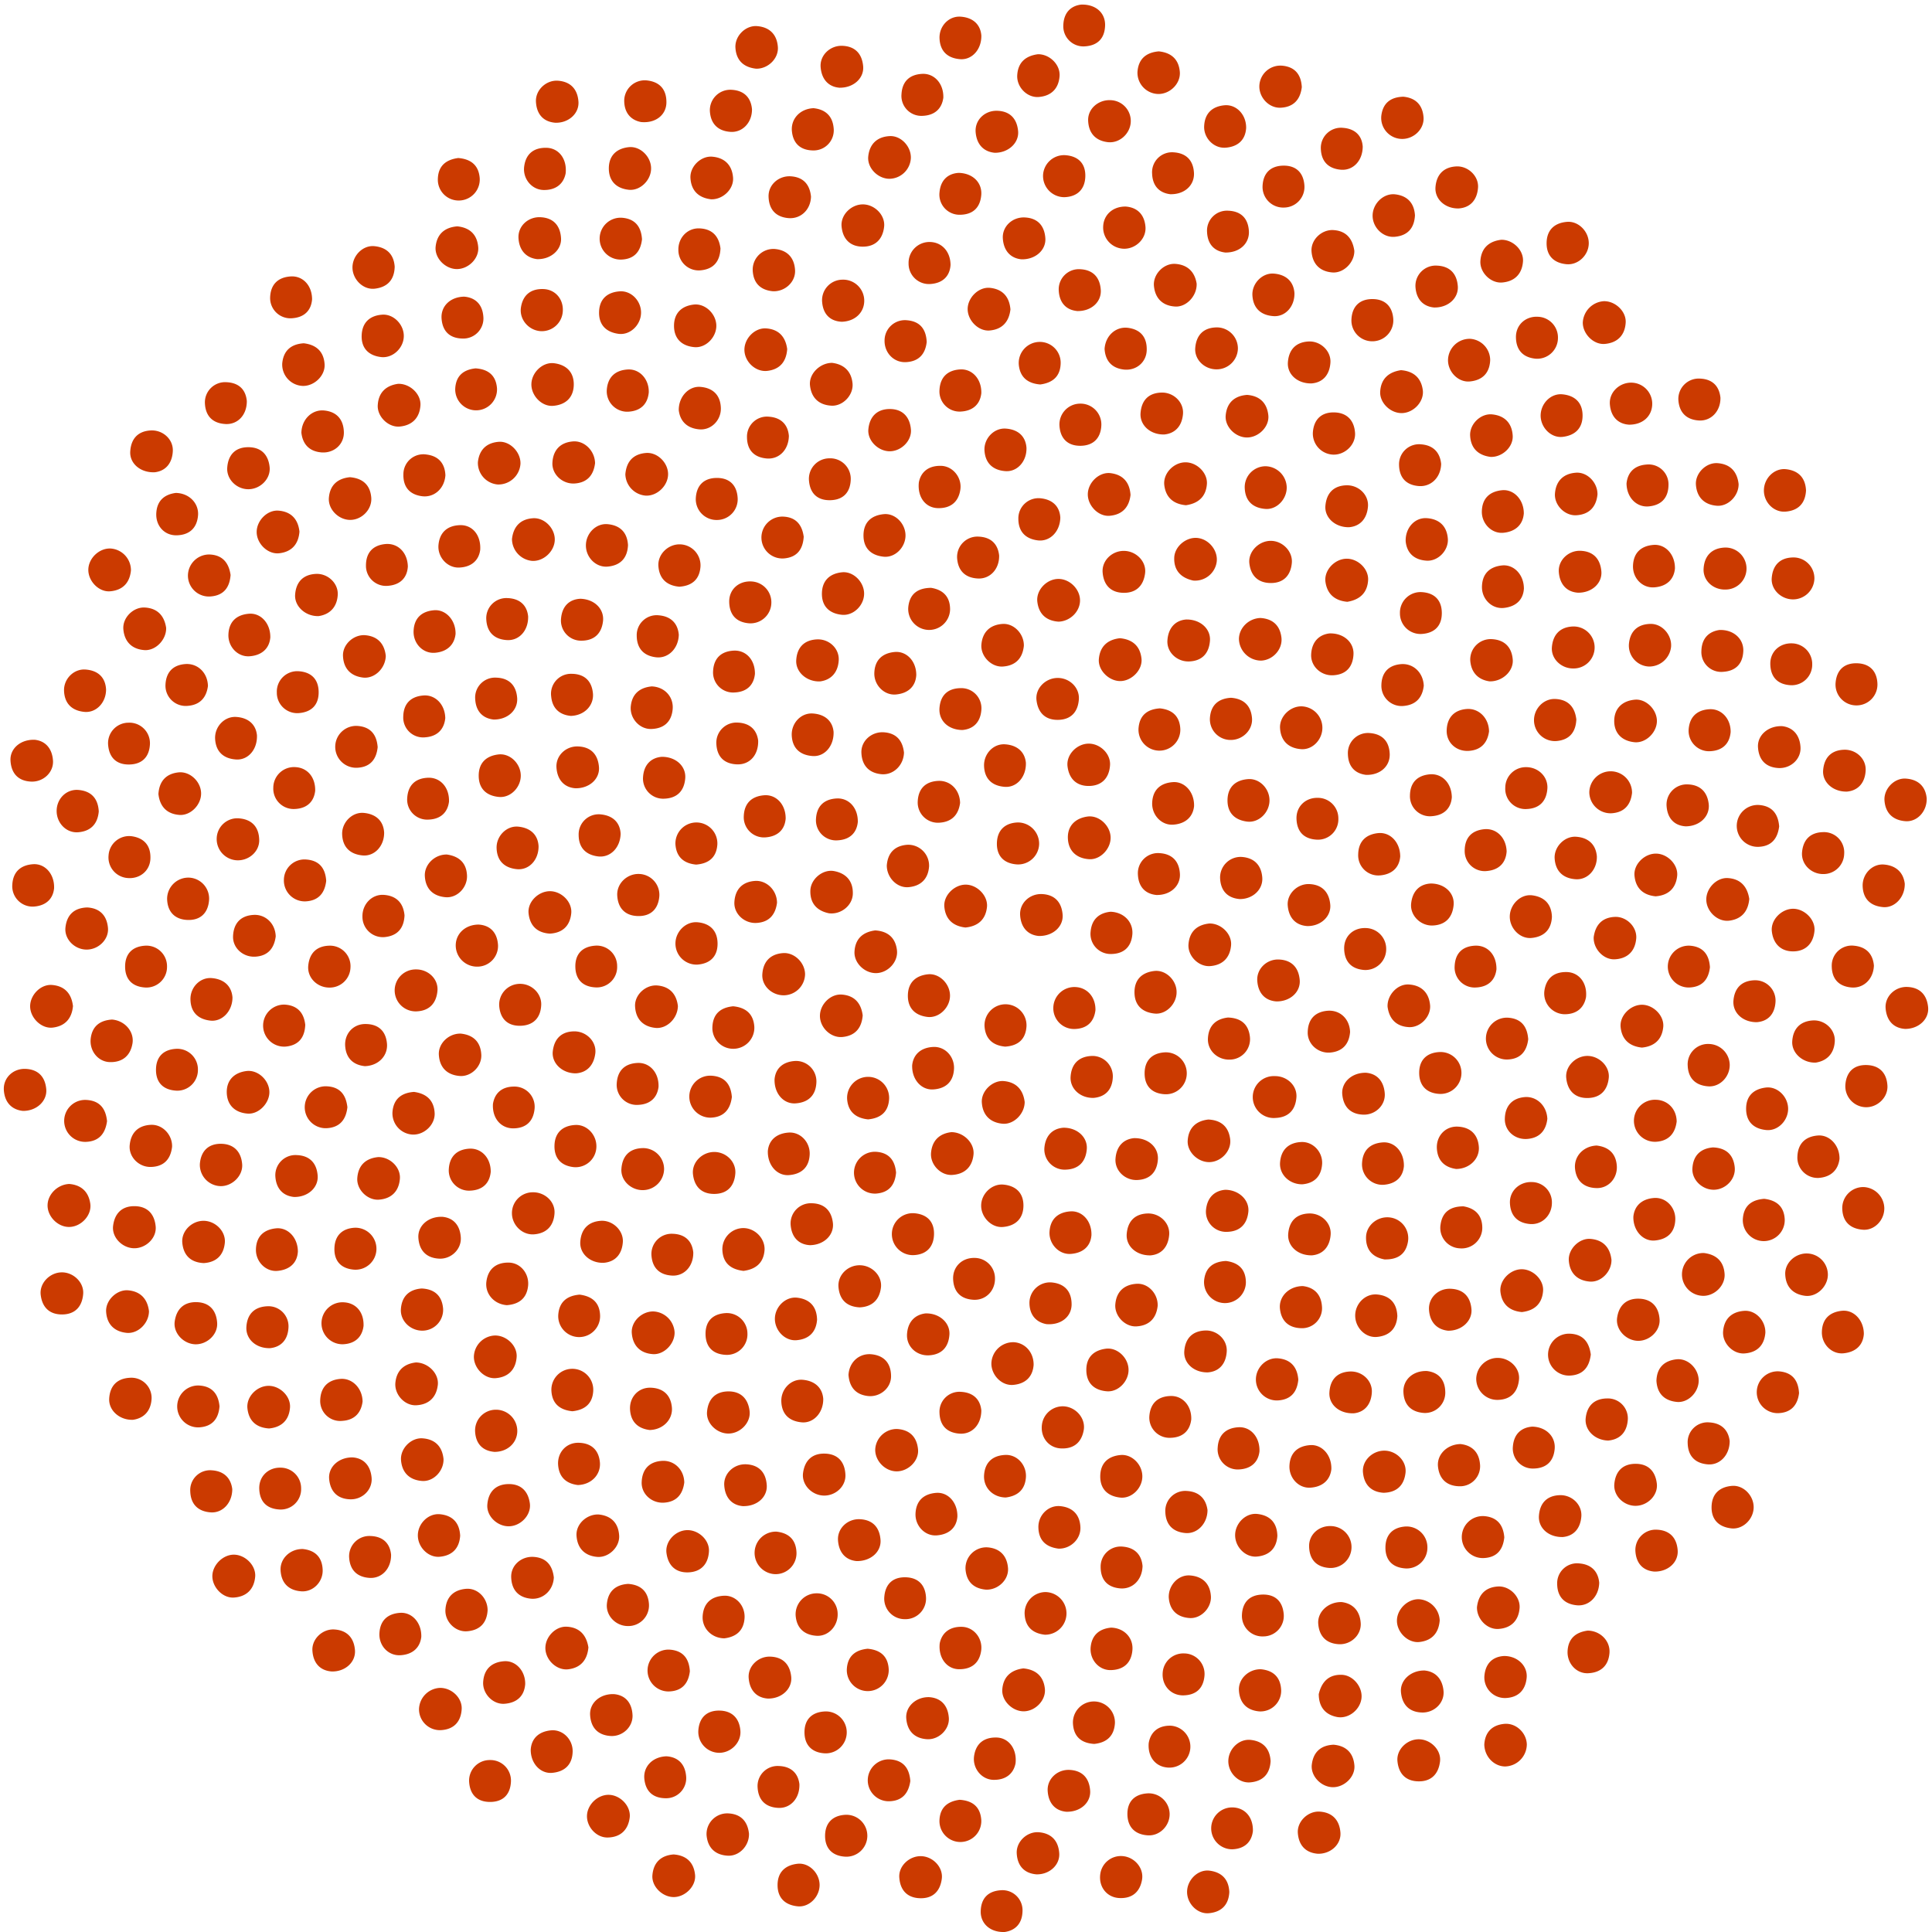 <svg xmlns="http://www.w3.org/2000/svg" viewBox="0 0 1000 1000">
  <path fill="#cb3a00" d="M775.22 702.85c6.21 0 11.66 5.26 11 11.3-.65 6.35-4.23 10.29-11 10.43a10.91 10.91 0 01-11.12-11.25 11.08 11.08 0 0111.12-10.48zM426.11 724c.11 7.26-5.06 12.75-11.13 12.2-6.35-.57-10.35-4.08-10.57-10.84-.2-6.32 4.95-11.71 11.09-11.18 6.38.56 10.16 4.21 10.61 9.82zM333 616c-6.23.2-11.79-4.86-11.36-11 .45-6.35 3.87-10.42 10.64-10.73a10.86 10.86 0 0111.45 10.89A11.06 11.06 0 01333 616zM298 555.56c-7.14 0-12.57-5.38-11.88-11.4.72-6.32 4.31-10.25 11.07-10.33 6.27-.07 11.63 5.25 10.95 11.32-.77 6.34-4.46 10.09-10.14 10.41zM676.68 479.33c-6-.37-9.6-4.21-10.15-10.59-.53-6.05 5-11.4 11.18-11.14 6.69.27 10.26 4.27 10.83 10.62.56 6.09-4.89 11.21-11.86 11.11zM618.05 417.22c-.55 5.52-4.34 9.16-10.74 9.62-6.15.45-11.2-5-10.94-11.31.27-6.77 4.31-10.22 10.68-10.7 6.08-.46 11.19 5.08 11 12.39zM133 380.58c.26 7.44-4.64 12.93-10.8 12.53-6.35-.42-10.45-3.87-10.85-10.58-.38-6.26 4.73-11.81 10.86-11.44 6.35.38 10.25 3.91 10.79 9.49zM171.71 865.15c-6-.42-9.57-4.31-10-10.69-.45-6.05 5.17-11.4 11.3-11.05 6.65.38 10.23 4.39 10.72 10.76.44 6.12-5.04 11.15-12.02 10.98zM737.27 864.65c5.61.49 9.32 4.21 9.9 10.6.55 6.15-4.81 11.32-11.14 11.14-6.75-.19-10.3-4.17-10.89-10.52-.57-6.03 4.96-11.29 12.13-11.22zM788.72 265.76c-.43 5.66-4.15 9.38-10.53 10-6.11.59-11.33-4.78-11.19-11.08.15-6.77 4.1-10.31 10.45-10.94 6.06-.6 11.31 4.86 11.27 12.02zM698.26 272.89c-7.27.11-12.77-5.06-12.23-11.13.57-6.34 4.07-10.36 10.83-10.57 6.34-.19 11.71 4.93 11.19 11.08-.55 6.38-4.2 10.16-9.79 10.62zM468.69 277.14c0 6.14-5.37 11.65-11.38 11-6.34-.68-10.37-4.26-10.37-11s4-10.34 10.37-11c5.99-.67 11.37 4.86 11.38 11zM198.83 430.94c.07 7-5 12.4-11.16 11.83-6.37-.59-10.32-4.21-10.57-10.88-.24-6.18 5.17-11.69 11.21-11.13 6.38.59 10.18 4.24 10.52 10.18zM120.33 516.28c0 7.1-5.34 12.61-11.34 12-6.34-.67-10.29-4.25-10.41-11-.11-6.34 5.11-11.64 11.25-11 6.38.6 10.08 4.33 10.5 10zM312.45 653.63c-7 .22-12.51-4.75-12.09-10.9.43-6.38 4-10.39 10.63-10.84 6.09-.4 11.8 5 11.39 11-.44 6.36-3.97 10.26-9.93 10.74zM531 394.81c.21 7.41-4.81 12.92-10.94 12.46-6.34-.48-10.42-3.9-10.71-10.68-.27-6.33 4.77-11.76 10.92-11.33 6.39.44 10.2 4.05 10.73 9.55zM215.23 501.77c6.38-.1 11.74 4.92 11.19 11.1-.57 6.34-4.12 10.34-10.82 10.61a10.86 10.86 0 11-.37-21.71zM278.76 438c.05 7.19-5 12.47-11.19 11.88-6.36-.61-10.32-4.2-10.53-10.91-.19-6.22 5.17-11.68 11.22-11.1 6.37.63 10.18 4.25 10.5 10.13zM881.92 648.56c6.47.77 10.31 4.35 10.73 10.87.38 6-5.25 11.46-11.23 11.29a11.08 11.08 0 01.5-22.16zM922.48 375.86c5.48.65 9.08 4.47 9.46 10.88.36 6.18-5.09 11.14-11.45 10.79-6.74-.38-10.18-4.43-10.56-10.82-.35-6.11 5.24-11.13 12.55-10.85zM277.93 134.12c-5.49-.68-9.18-4.43-9.56-10.86-.37-6.2 5-11.15 11.41-10.83 6.77.33 10.19 4.42 10.61 10.77.41 6.04-5.28 11.18-12.46 10.92zM613.85 320.66c7.4-.19 12.89 4.84 12.42 11-.48 6.36-3.93 10.41-10.69 10.7-6.34.27-11.77-4.79-11.32-10.95.46-6.41 4.06-10.26 9.59-10.75zM797.43 215.15c0-6.21 5.2-11.64 11.28-11.05 6.37.61 10.4 4.19 10.43 10.93s-4 10.36-10.31 11.09c-6 .68-11.36-4.78-11.4-10.97zM564.93 639.3c-.44 5.73-4.32 9.27-10.71 9.72-6.1.43-11.29-5.1-11-11.34.35-6.69 4.38-10.2 10.75-10.67 6.18-.45 11.16 4.99 10.96 12.29zM678.88 198.45c-7.35.18-12.72-4.74-12.27-10.94.47-6.38 4-10.4 10.69-10.76 6.18-.33 11.76 4.94 11.32 11-.46 6.4-4.02 10.25-9.74 10.7zM397.43 595.76c.49-5.49 4.33-9.08 10.72-9.54 6.17-.44 11.22 5 10.94 11.32-.29 6.75-4.35 10.21-10.7 10.69-6.12.47-11.15-5.03-10.96-12.47zM755 107.89c-7 .16-12.45-4.82-12-11 .49-6.38 4.07-10.38 10.72-10.75 6.13-.34 11.77 5 11.3 11.06-.51 6.38-4.02 10.27-10.02 10.69zM531.3 231.73c.22 7.06-4.75 12.57-10.88 12.13-6.36-.45-10.42-4-10.85-10.63-.4-6.17 4.85-11.78 10.95-11.39 6.4.41 10.31 3.92 10.78 9.89zM803.27 474.54c-.3 6.71-4.14 10.32-10.5 10.94-6 .59-11.35-4.94-11.31-11.08s5.44-11.65 11.44-11c6.33.76 10.15 4.4 10.37 11.14zM814.49 346c-6.32.12-11.74-4.94-11.23-11.06.54-6.37 4.1-10.35 10.78-10.67a10.87 10.87 0 11.45 21.73zM716.15 772.66c-6.47-.4-10.1-4.19-10.68-10.58-.54-6.06 4.94-11.28 11.15-11.22s11.57 5.46 10.87 11.49c-.74 6.36-4.4 10.13-11.34 10.31zM69.38 646.09c-6.11-.1-11.57-5.62-10.84-11.58.78-6.35 4.47-10.29 11.19-10.2S80 628.5 80.58 634.86c.53 5.99-5.1 11.32-11.2 11.23zM740.49 457.31c7.2-.07 12.48 4.94 11.9 11.15-.59 6.36-4.18 10.33-10.87 10.58-6.19.23-11.68-5.14-11.13-11.2.61-6.39 4.2-10.19 10.1-10.53zM666 252.07c.18 6.11-5 11.8-11 11.35-6.35-.47-10.41-3.93-10.72-10.68a10.81 10.81 0 0110.92-11.41 11.2 11.2 0 0110.8 10.74zM845.42 629.85c.49-5.57 4.22-9.26 10.64-9.77 6.19-.5 11.28 4.81 11.07 11.17-.22 6.75-4.23 10.26-10.58 10.83-6.05.54-11.24-4.98-11.13-12.23zM689.11 760.44c-.61 5.48-4.38 9.13-10.79 9.57-6.13.42-11.18-5-10.9-11.37.31-6.76 4.37-10.2 10.73-10.65 6.1-.43 11.19 5.15 10.96 12.45zM82 411c.41-6.54 3.84-10.48 10.32-11.21 6-.67 11.63 4.72 11.77 10.72s-5.39 11.73-11.27 11.29c-6.47-.51-10.09-4.34-10.82-10.8zM956 409.73c-7.32.17-12.82-4.92-12.35-11 .49-6.37 4-10.4 10.73-10.66 6.38-.26 11.73 4.77 11.27 11-.43 6.36-4.07 10.14-9.65 10.66zM269.55 401.33c.1 6.1-5.22 11.69-11.24 11.17-6.36-.56-10.46-4.09-10.53-10.83s3.82-10.42 10.2-11.17c6.02-.7 11.47 4.71 11.57 10.83zM407.45 180.71c-.47 6.51-3.82 10.52-10.33 11.26-6 .67-11.65-4.66-11.81-10.68s5.32-11.71 11.24-11.31c6.5.44 10.06 4.33 10.9 10.73zM764.48 831.84c.76-6.48 4.35-10.29 10.89-10.68 6-.35 11.68 5.29 11.16 11.25-.55 6.44-4.38 10.28-10.86 10.72-6.01.42-11.35-5.22-11.19-11.29zM771.31 186.51c-.32 6.7-4.13 10.32-10.5 10.93-6 .58-11.36-4.93-11.32-11.07a11.2 11.2 0 0111.44-11 11.06 11.06 0 0110.38 11.14zM946.1 660c-.17 6.06-5.82 11.44-11.75 10.71-6.43-.79-10.11-4.77-10.32-11.24-.19-6.06 5.59-11.05 11.73-10.66A11 11 0 01946.1 660zM157.22 177.68c6.53.75 10.36 4.33 10.79 10.83.39 5.92-5.35 11.38-11.29 11.24A11.06 11.06 0 01146.09 188c.66-6.62 4.66-9.91 11.13-10.32zM563.24 384.91c6-.19 11.71 5.14 11.31 11.17-.43 6.46-4.11 10.58-10.7 10.73s-10.5-3.68-11.3-10.13c-.73-5.94 4.62-11.58 10.69-11.77zM734.46 900.25c6.12.07 11.61 5.57 10.89 11.53-.78 6.32-4.41 10.34-11.16 10.24s-10.3-4.14-10.88-10.52c-.54-6.01 5.03-11.33 11.15-11.25zM391.4 35.56c-6.51-.71-10.32-4.29-10.74-10.82-.38-6.07 5.19-11.68 11.19-11.22 6.46.5 10.29 4.31 10.77 10.79.45 6.01-5.14 11.37-11.22 11.25zM480.9 878.44c6.18.4 9.73 4.29 10.21 10.67.46 6-5.22 11.48-11.29 11.1-6.6-.42-10.24-4.38-10.74-10.77-.47-6.09 5-11.15 11.82-11zM645.49 204.4c6.62.5 10.35 4.24 11 10.64.56 5.91-5.16 11.46-11.14 11.4s-11.55-5.68-10.92-11.58c.64-6.45 4.57-9.99 11.06-10.46zM139.29 739.37c-6.64-.4-10.52-3.92-11.22-10.39-.64-6 4.82-11.58 10.83-11.67s11.69 5.44 11.2 11.34c-.54 6.45-4.35 10.08-10.81 10.72zM431.46 378.79c.25 7.42-4.73 13-10.86 12.53-6.34-.45-10.45-3.86-10.79-10.61-.31-6.33 4.71-11.8 10.87-11.41 6.41.41 10.25 3.98 10.78 9.49zM80 244.45c-7.42.27-13-4.68-12.58-10.83.4-6.37 3.82-10.45 10.57-10.82 6.33-.35 11.82 4.64 11.45 10.81-.35 6.39-3.92 10.26-9.44 10.84zM247.36 239.19c.67-6.23 4.32-10 10.78-10.51 5.89-.44 11.4 5.36 11.26 11.29a11.46 11.46 0 01-11.77 10.8 11.21 11.21 0 01-10.27-11.58zM636.29 979.35c-.35 6.7-4.15 10.32-10.54 10.92-6 .57-11.37-5-11.32-11.09s5.51-11.6 11.49-10.94c6.38.76 10.08 4.44 10.37 11.11zM434.48 45.4c-5.56-.45-9.2-4.23-9.72-10.63-.5-6.15 4.89-11.28 11.21-11.06 6.76.24 10.25 4.26 10.8 10.61.53 6.1-4.94 11.21-12.29 11.08zM826.85 256c-.7 6.54-4.4 10.28-10.88 10.69-6 .39-11.61-5.3-11.12-11.31.53-6.49 4.42-10.25 10.86-10.71 5.99-.43 11.29 5.25 11.14 11.33zM975.31 625.24c.14 6.17-5 11.74-11.11 11.26-6.38-.5-10.39-4-10.64-10.74a10.87 10.87 0 0111-11.34 11.17 11.17 0 0110.75 10.82zM453 481.58c6.46.39 10.48 3.71 11.26 10.22.71 6-4.54 11.67-10.58 11.88s-11.74-5.21-11.39-11.14c.37-6.54 4.2-10.1 10.71-10.96zM808.92 795.56c-7.5.18-12.8-4.76-12.37-11 .45-6.42 4-10.39 10.68-10.66 6.32-.26 11.71 4.84 11.27 11-.5 6.44-4.11 10.18-9.58 10.66zM443.3 808c-5.53-.52-9.12-4.33-9.55-10.75-.4-6.19 5-11.21 11.35-10.91 6.74.32 10.2 4.37 10.66 10.73.44 6.1-5.07 11.11-12.46 10.93zM661.16 794.94c-.4 6.47-4.16 10.14-10.56 10.73-6 .54-11.35-5-11.3-11.14s5.54-11.58 11.53-10.9c6.36.72 10.17 4.37 10.33 11.31zM857.37 714.66c.23-6.72 4-10.37 10.37-11.08 6-.66 11.47 4.88 11.5 10.94s-5.43 11.71-11.35 11.11c-6.36-.63-10.16-4.29-10.52-10.97zM816.72 306.78c-5.71-.39-9.33-4.19-9.87-10.58-.51-6.12 4.91-11.34 11.19-11.11 6.72.24 10.26 4.24 10.82 10.6.53 6.13-4.86 11.2-12.14 11.09zM985.9 457.37c.15 7-5.17 12.65-11.17 12.15-6.36-.54-10.37-4.06-10.62-10.8-.23-6.3 4.93-11.71 11-11.24 6.49.52 10.11 4.31 10.79 9.89zM446.71 105.79c6.06.06 11.56 5.61 10.91 11.56-.7 6.43-4.53 10.36-11.12 10.32s-10.34-4.09-10.9-10.52c-.53-6 5.07-11.43 11.11-11.36zM271.84 871.72c-.46 6.18-4.35 9.71-10.75 10.15-6 .42-11.42-5.26-11-11.35.44-6.62 4.44-10.21 10.83-10.67 6.08-.45 11.08 5.08 10.92 11.87zM824.89 485.09c.88-6.44 4.46-10.24 11-10.51 6.13-.24 11.62 5.37 11 11.37-.63 6.44-4.51 10.22-11 10.58-5.89.34-11.24-5.41-11-11.44zM355.48 792c6-.24 11.81 5.07 11.47 11-.36 6.45-4 10.58-10.6 10.85s-10.53-3.52-11.38-10c-.8-5.91 4.46-11.62 10.51-11.85zM528.66 134.22c-5.52-.56-9.16-4.33-9.59-10.75-.42-6.23 4.93-11.2 11.33-10.92 6.75.3 10.21 4.34 10.67 10.7.44 6.11-5.07 11.17-12.41 10.97zM682.13 959.5c-6.24-.47-9.87-4.27-10.37-10.68-.46-6 5.23-11.49 11.28-11.13 6.61.4 10.24 4.4 10.76 10.77.5 6.11-4.97 11.19-11.67 11.04zM609 513.47c.07 6.06-5.34 11.72-11.3 11.15-6.35-.6-10.43-4.19-10.49-10.9s3.89-10.4 10.25-11.14c5.99-.7 11.54 4.8 11.54 10.89zM928.25 310.24c-6.24.1-11.72-5.06-11.2-11.14.54-6.37 4.06-10.35 10.81-10.56a10.81 10.81 0 0111.27 11 11.08 11.08 0 01-10.88 10.7zM354.18 767.31c-.72 5.71-3.63 10-10.41 10.46-6.34.44-11.87-4.42-11.64-10.61.25-6.41 3.64-10.51 10.35-11 6.33-.5 11.57 4.36 11.7 11.15zM604.94 826.73c-.13-6.28 5-11.76 11.06-11.28 6.39.51 10.34 4.17 10.76 10.76.38 6-5.15 11.75-11.13 11.28-6.38-.49-10.25-4.08-10.69-10.76zM370.77 168.48c.1 6-5.36 11.71-11.32 11.2-6.42-.55-10.51-4.24-10.58-10.87s3.83-10.44 10.26-11.17c5.92-.64 11.53 4.81 11.64 10.84zM424.23 975.63c0 6.12-5.32 11.66-11.32 11.08-6.36-.62-10.41-4.18-10.44-10.92s3.94-10.38 10.29-11.1c5.98-.69 11.42 4.81 11.47 10.94zM331.8 162.11c-.18 6.18-5.69 11.49-11.67 10.68-6.34-.86-10.22-4.57-10.05-11.31s4.29-10.23 10.67-10.68c6.11-.43 11.25 5.12 11.05 11.31zM625.45 579.47c6.6.31 10.52 3.77 11.29 10.23.72 6-4.65 11.65-10.66 11.81s-11.73-5.3-11.33-11.2c.44-6.47 4.25-10.13 10.7-10.84zM537.25 28.07c6-.08 11.64 5.38 11.18 11.36-.49 6.51-4.38 10.27-10.81 10.77-6 .46-11.47-5.15-11.1-11.29.39-6.61 4.34-10.01 10.73-10.84zM652.38 319.87c6.11.36 10.14 3.63 10.89 10.18.69 6.05-4.49 11.67-10.55 11.88a11.51 11.51 0 01-11.45-11.14c.03-5.7 4.93-10.7 11.11-10.92zM670 151.62c.2 7.06-4.77 12.49-10.94 12-6.37-.47-10.4-4-10.81-10.68-.38-6.1 5-11.74 11-11.33 6.45.48 10.27 4.09 10.75 10.01zM397.52 879.18c-5.82-.37-9.46-4.15-10-10.54-.55-6.1 4.86-11.36 11.12-11.17 6.74.19 10.29 4.19 10.9 10.52.54 6.11-4.87 11.25-12.02 11.19zM139.91 330c-.49 5.56-4.28 9.19-10.68 9.68-6.18.46-11.24-4.91-11-11.26.26-6.76 4.29-10.24 10.64-10.75 6.13-.5 11.19 4.99 11.04 12.33zM235.8 328.12c-.59 5.56-4.32 9.26-10.73 9.76-6.2.48-11.23-4.85-11-11.24.25-6.76 4.25-10.26 10.62-10.78 6.05-.48 11.25 5.14 11.11 12.26zM204.29 138.07c-.18 6.94-3.94 10.61-10.3 11.35-6 .7-11.48-4.76-11.55-10.87s5.24-11.66 11.26-11.14c6.42.59 10.16 4.22 10.59 10.66zM529.68 863.56c6.45.61 10.44 4 11.14 10.51.63 5.93-4.86 11.61-10.84 11.7s-11.66-5.53-11.19-11.39c.53-6.5 4.48-9.99 10.89-10.82zM287.41 63.53c-6.15-.49-9.64-4.39-10-10.81-.35-6.09 5.28-11.38 11.4-10.94 6.62.48 10.18 4.51 10.6 10.89.39 6.1-5.15 11.08-12 10.86zM575.12 842.46c6.88.21 11.61 5.39 11 11.77-.6 6.68-4.7 10.06-11.13 10.21-6.2.15-11-5.41-10.48-11.74.6-6.7 4.85-9.7 10.61-10.24zM547.93 321.77c-6.19-.41-10.21-3.76-11-10.24-.74-5.95 4.59-11.67 10.61-11.87s11.52 5.25 11.48 11.17c-.02 5.63-5.02 10.73-11.09 10.94zM54.9 356.88c0 6.82-5.13 12.17-11.22 11.59-6.39-.61-10.28-4.26-10.53-10.91-.23-6.19 5.13-11.55 11.26-11 6.45.52 10.17 4.16 10.49 10.32zM821.8 844c6.65.09 11.76 5.46 11.26 11.62-.53 6.64-4.6 10.13-11 10.44-6.19.31-11.05-5.19-10.68-11.56.41-6.77 4.62-9.72 10.42-10.5zM11.85 575c-5.58-.59-9.37-4.17-9.85-10.65-.47-6.31 4.66-11.3 11.09-11.1 6.72.22 10.3 4.15 10.85 10.54.52 6.04-4.94 11.29-12.09 11.21zM474.26 349.46c-.35 5.78-4.13 9.42-10.51 10-6.08.57-11.4-4.86-11.2-11.1.2-6.71 4.15-10.3 10.52-10.89 6.17-.56 11.25 4.75 11.19 11.99zM867.84 580.47c-.7 5.8-3.79 10-10.47 10.49a10.88 10.88 0 11-.25-21.72c6.03.14 10.65 4.76 10.72 11.23zM86 325c.16 6.07-5.42 11.92-11.29 11.49-6.47-.49-10.3-4.35-10.86-10.78-.51-6 5.18-11.64 11.21-11.25 6.52.4 10.02 4.33 10.94 10.54zM529.94 334.34c-.69 6.57-4.45 10.25-10.91 10.66-6 .37-11.56-5.42-11.06-11.39.56-6.51 4.49-10.22 10.92-10.66 6-.41 11.25 5.29 11.05 11.39zM707 555.26c5.62.43 9.24 4.21 9.74 10.62.49 6.18-4.87 11.3-11.19 11.06-6.73-.25-10.26-4.24-10.8-10.6-.48-6.13 4.94-11.2 12.25-11.08zM925.53 573.77c.08 6.14-5.2 11.68-11.24 11.14-6.36-.58-10.43-4.1-10.5-10.86s3.87-10.39 10.23-11.14c5.98-.7 11.42 4.69 11.51 10.86zM659.8 557c6.33-.11 11.69 4.89 11.22 11-.48 6.4-4 10.34-10.73 10.64a10.85 10.85 0 11-.49-21.64zM464.25 739.64c6.67.38 10.32 4.19 10.92 10.57.56 5.94-5.12 11.42-11.14 11.36s-11.3-5.64-11-11.58a11.16 11.16 0 0111.22-10.35zM537.67 484.46c-5.57-.49-9.2-4.26-9.65-10.69-.43-6.22 4.89-11.25 11.26-11 6.74.28 10.23 4.31 10.73 10.66.48 6.14-5.01 11.19-12.34 11.03zM599.76 26.59c6.37.62 10.33 4 10.91 10.55.53 6-4.93 11.48-11 11.51a11 11 0 01-10.91-11.48c.49-6.6 4.4-10.01 11-10.58zM45.16 469.7c6.49.36 10.12 4.14 10.72 10.53.56 6-4.9 11.31-11.09 11.28s-11.57-5.42-10.91-11.46c.7-6.37 4.35-10.14 11.28-10.35zM142.71 484.71c-.74 5.68-3.64 10-10.42 10.45-6.33.45-11.91-4.41-11.66-10.59.26-6.37 3.62-10.52 10.34-11 6.3-.52 11.58 4.35 11.74 11.14zM626 478c6-.09 11.7 5.35 11.2 11.3-.55 6.44-4.38 10.28-10.85 10.75-6 .43-11.65-5.29-11.19-11.28.5-6.48 4.31-10.11 10.84-10.77zM231.32 442.3c6.13.88 10.12 4.18 10.4 10.87.25 6.2-5.08 11.74-11.1 11.22-6.4-.55-10.32-4.25-10.72-10.81-.38-6.06 5.1-11.4 11.42-11.28zM495.54 785c-.43 5.66-4.28 9.23-10.67 9.71-6.17.46-11.27-5-11-11.27.29-6.73 4.31-10.22 10.67-10.73 6.14-.49 11.15 4.94 11 12.29zM263.55 790c-6.05.16-11.76-5.17-11.31-11.17.48-6.4 4.06-10.49 10.74-10.67s10.45 3.72 11.28 10.08c.74 5.92-4.68 11.6-10.71 11.76zM660.64 518.33c-5.75-.41-9.39-4.15-9.87-10.59-.47-6.2 4.84-11.34 11.15-11.1 6.7.26 10.26 4.22 10.81 10.59.52 6.14-4.87 11.2-12.09 11.1zM491.72 515.38c0 6.07-5.57 11.61-11.51 11-6.36-.71-10.36-4.37-10.3-11.09s4.07-10.34 10.45-11c5.95-.58 11.4 5.04 11.36 11.09zM37.77 520.76c-.58 6.34-4 10.35-10.45 11.12-5.82.69-11.59-4.9-11.72-10.83s5.4-11.71 11.33-11.23c6.46.52 10.07 4.35 10.84 10.94zM510.46 822.81c-6.63-.54-10.29-4.27-10.72-10.75A10.8 10.8 0 01511 800.9c6.53.45 10.25 4.34 10.75 10.77.42 6.04-5.11 11.26-11.29 11.14zM846.71 779.41c-6.17.1-11.65-5.14-11.14-11.22.55-6.4 4.11-10.45 10.84-10.52s10.41 3.86 11.16 10.23c.7 5.99-4.7 11.42-10.86 11.51zM718.2 521.06c-.25-6 5.09-11.84 11-11.49 6.45.38 10.37 4.16 11 10.6.6 5.92-5 11.81-11 11.47-6.41-.36-10.14-4.11-11-10.58zM51.12 420c-.57 6.5-4.18 10.26-10.64 10.77-6.17.49-11.21-4.78-11.16-11.11s5.13-11.38 11.42-10.77c6.49.59 10.01 4.4 10.38 11.11zM986.07 532.56c-5.84-.37-9.5-4.12-10.07-10.53-.55-6.15 4.78-11.37 11.08-11.19 6.72.2 10.29 4.16 10.91 10.5.59 6.1-4.81 11.26-11.92 11.22zM997.25 413.21c.22 6.67-4.85 12.26-10.93 11.84-6.38-.45-10.4-4.08-10.91-10.64-.48-6 5-11.79 11-11.41 6.43.41 10.24 4 10.84 10.21zM657.09 414.53c-.16 6.18-5.63 11.5-11.64 10.72-6.36-.82-10.23-4.55-10.09-11.27s4.25-10.23 10.63-10.71c6.08-.46 11.26 5.09 11.1 11.26zM446.53 525.58c-.52 6.5-3.86 10.51-10.41 11.16-6 .6-11.61-4.7-11.72-10.74s5.39-11.63 11.31-11.21c6.53.47 10.01 4.4 10.82 10.79zM182.45 754.34c5.67.37 9.32 4.11 9.89 10.52.54 6.19-4.74 11.37-11.06 11.18-6.71-.2-10.32-4.11-10.91-10.49-.56-6.13 4.79-11.25 12.08-11.21zM591.27 764.21c0 6.08-5.54 11.61-11.5 10.93-6.35-.72-10.36-4.35-10.28-11.09s4.07-10.33 10.45-10.93c5.99-.57 11.38 4.99 11.33 11.09zM297.74 408c-5.6-.45-9.23-4.22-9.71-10.64-.46-6.21 4.87-11.28 11.22-11 6.75.26 10.25 4.28 10.77 10.63.51 6.12-4.94 11.19-12.28 11.01zM18 382.91c5.42.58 9 4.39 9.43 10.8.38 6.14-5.1 11.16-11.42 10.84-6.76-.35-10.18-4.41-10.57-10.79-.39-6.18 5.08-11.12 12.56-10.85zM467.9 389.55c-.19 6.69-5.62 11.78-11.75 11.17-6.58-.66-10.07-4.73-10.29-11.15-.22-6.15 5.37-11 11.7-10.53 6.79.48 9.71 4.73 10.34 10.51zM520.56 775.1c-6.84-.11-11.66-5.28-11.2-11.65.48-6.72 4.59-10.11 11-10.38 6.17-.26 11.09 5.29 10.65 11.61-.48 6.76-4.72 9.72-10.45 10.42zM426.26 774.1c-6.18-.21-11.42-5.7-10.6-11.71.86-6.36 4.63-10.19 11.34-10s10.2 4.28 10.58 10.71c.42 6.16-5.11 11.22-11.32 11zM374.91 848c-6.69-.09-11.67-5.36-11.21-11.63.49-6.68 4.57-10.11 11-10.42 6.2-.3 11.07 5.19 10.68 11.56-.45 6.82-4.68 9.78-10.47 10.49zM939.85 550c-6.79.26-12.56-5-12.19-11 .39-6.42 4-10.39 10.61-10.82 6.26-.4 11.77 4.73 11.41 10.86-.38 6.4-4.16 10.07-9.83 10.96zM238.53 535c6.57.69 10.25 4.4 10.59 10.91.31 6.1-5.33 11.59-11.35 11-6.46-.58-10.23-4.45-10.62-10.92-.36-5.99 5.24-11.19 11.38-10.99zM472.14 551.32c.61-5.47 4.42-9.08 10.85-9.42 6.22-.34 11.15 5.06 10.8 11.44-.37 6.74-4.43 10.18-10.82 10.55-6.13.36-11.1-5.19-10.83-12.57zM821.63 546.54c6.09 0 11.66 5.41 11.06 11.37-.64 6.38-4.31 10.36-11 10.42s-10.36-4-11-10.34c-.64-5.99 4.82-11.43 10.94-11.45zM400.91 558.62c.49-5.56 4.29-9.11 10.75-9.47a10.57 10.57 0 0110.89 11.34c-.37 6.7-4.39 10.19-10.78 10.61-6.16.4-11.08-5.04-10.86-12.48zM507.85 624c0-6.06 5.54-11.44 11.58-10.85 6.48.63 10.38 4.42 10.3 11s-4.06 10.36-10.51 10.92c-5.97.58-11.41-5.02-11.37-11.07zM964.72 690.46c-.36 5.67-4.09 9.37-10.47 10-6.13.62-11.37-4.69-11.25-11 .13-6.73 4-10.34 10.4-11 6.06-.61 11.32 4.79 11.32 12zM787.71 679.12c-6.31-.56-10.33-4-11.08-10.42-.68-5.85 4.85-11.61 10.8-11.74s11.74 5.42 11.26 11.31c-.52 6.45-4.34 10.11-10.98 10.85zM913.75 689.81c-.54 6.63-4.36 10.25-10.76 10.72-6 .44-11.54-5.3-11.12-11.31.47-6.55 4.42-10.23 10.82-10.72 6.04-.5 11.21 5.11 11.06 11.31zM899.9 250.5c.13 6-5.33 11.73-11.27 11.27-6.44-.51-10.31-4.32-10.82-10.78-.47-6 5.24-11.69 11.21-11.26 6.48.47 10.12 4.27 10.88 10.77zM742.29 159.16c-5.57-.51-9.23-4.19-9.65-10.67a10.48 10.48 0 0111.19-11c6.71.29 10.25 4.24 10.73 10.64.44 6.14-4.95 11.17-12.27 11.03zM349.17 689.58c.15 5.88-5.42 11.74-11.29 11.31-6.48-.46-10.31-4.33-10.86-10.76-.52-6 5.11-11.43 11.19-11.33a11.52 11.52 0 0110.96 10.78zM215.31 705.2c6.45.13 12 5.84 11.29 11.73-.76 6.44-4.76 10.14-11.19 10.43-6 .28-11.35-5.64-10.76-11.67.65-6.56 4.74-9.82 10.66-10.49zM768.27 903c.34-6.13 3.73-10.06 10.27-10.72 6.09-.62 11.61 4.6 11.74 10.67A11.54 11.54 0 01779 914.32c-5.7-.1-10.57-5.02-10.73-11.32zM323.68 245.47c.55-6.52 4-10.42 10.55-11 6-.56 11.56 5 11.57 10.93s-5.58 11.36-11.49 11.14a11.42 11.42 0 01-10.63-11.07zM274.7 905.62c.37-5.75 4.13-9.4 10.53-10 6.15-.55 11.35 4.78 11.17 11.08-.19 6.73-4.14 10.31-10.5 10.91-6.1.61-11.25-4.79-11.2-11.99zM377.18 742c-6.06.11-11.73-5.26-11.22-11.24.54-6.39 4.15-10.44 10.83-10.57s10.43 3.8 11.2 10.17c.72 5.96-4.75 11.56-10.81 11.64zM525.65 912.62c-1 5.42-5.07 8.78-11.52 8.62-6.16-.16-10.82-6.06-9.95-12.26.92-6.61 5.2-9.8 11.63-9.64 6.26.15 10.63 5.82 9.84 13.28zM771.52 236.49c-6.48-.83-10.24-4.52-10.58-11-.31-6 5.47-11.61 11.41-11 6.45.63 10.24 4.52 10.62 11 .36 5.89-5.45 11.23-11.45 11zM460.54 233.58c-6 0-11.65-5.55-11.07-11.44.63-6.41 4.39-10.39 11-10.43s10.38 3.95 11 10.36c.65 5.93-4.92 11.49-10.93 11.51zM595.44 649.78c-7.45.11-12.77-4.94-12.25-11.13.53-6.39 4.07-10.35 10.81-10.56 6.32-.19 11.69 5 11.16 11.12-.55 6.4-4.16 10.15-9.72 10.57zM723.26 681.2c-.38 6.53-4.13 10.19-10.53 10.79-6.07.56-11.3-4.86-11.28-11.08s5.32-11.49 11.44-10.88c6.43.64 10.11 4.33 10.37 11.17zM236.68 117.16c6.57.64 10.32 4.34 10.85 10.78.49 5.95-5.24 11.45-11.22 11.33s-11.48-5.79-10.82-11.7c.73-6.48 4.73-9.89 11.19-10.41zM679.08 649.76c-7.43.15-12.77-4.87-12.31-11.06.49-6.4 4-10.37 10.74-10.61 6.32-.23 11.7 4.9 11.23 11-.5 6.46-4.17 10.2-9.66 10.67zM351.33 212.33c-.11-7 5.18-12.58 11.2-12.08 6.39.53 10.32 4.13 10.58 10.82.25 6.33-4.89 11.66-11.06 11.17-6.43-.52-10.05-4.24-10.72-9.91zM101 695.8c-6.11-.24-11.4-5.86-10.57-11.81.89-6.38 4.72-10.18 11.39-10s10.19 4.36 10.58 10.76c.38 6.08-5.31 11.25-11.4 11.05zM551.82 937.75c-5.55-.52-9.14-4.33-9.54-10.75-.4-6.22 5-11.21 11.33-10.9 6.74.33 10.21 4.37 10.65 10.74.43 6.16-5.06 11.16-12.44 10.91zM777 124.11c6-.14 11.74 5.3 11.29 11.27-.49 6.45-4.33 10.31-10.78 10.84-5.93.49-11.68-5.23-11.26-11.21.45-6.49 4.29-10.11 10.75-10.9zM154.18 647.79c-.3 5.68-4 9.37-10.41 10-6.1.64-11.4-4.68-11.3-11 .11-6.74 4-10.35 10.37-11 6.07-.62 11.32 4.74 11.34 12zM847.57 694c-6.11-.25-11.38-5.88-10.56-11.85.88-6.4 4.77-10.16 11.4-9.95s10.2 4.36 10.59 10.8c.34 6-5.39 11.26-11.43 11zM507.94 18.37c.14 7.3-4.91 12.74-11 12.26-6.37-.51-10.36-4-10.64-10.76-.26-6.34 4.81-11.7 11-11.24 6.38.48 10.18 4.08 10.64 9.74zM834.09 652.06c.14 6-5.29 11.77-11.24 11.28-6.42-.53-10.33-4.31-10.83-10.8-.46-5.9 5.33-11.77 11.21-11.29 6.43.52 10.12 4.32 10.86 10.81zM422.91 683.09c-.48 6.46-4.26 10.09-10.67 10.6-6 .47-11.27-5.1-11.16-11.24s5.59-11.48 11.61-10.76c6.39.77 10.07 4.49 10.22 11.4zM629.84 191.17c-6.3.11-11.69-5-11.18-11.11.53-6.37 4-10.37 10.79-10.59a10.89 10.89 0 0111.28 11.08 11 11 0 01-10.89 10.62zM749.47 688.77c-5.6-.61-9.35-4.25-9.81-10.71-.45-6.28 4.75-11.26 11.17-11 6.73.25 10.27 4.21 10.79 10.59.49 6.02-5.06 11.24-12.15 11.12zM584.13 708.82c.17 6-5.22 11.77-11.19 11.31-6.38-.5-10.51-4-10.65-10.75s3.72-10.46 10.1-11.29c5.93-.76 11.61 4.66 11.74 10.73zM788.77 304.67c-.34 5.66-4 9.35-10.46 10-6.19.59-11.38-4.63-11.25-11 .14-6.72 4-10.34 10.4-11 6.1-.62 11.3 4.73 11.31 12zM550.36 583.71c7.27-.1 12.67 5 12.16 11.11-.53 6.39-4.09 10.33-10.81 10.58a10.52 10.52 0 01-11.15-11.08c.49-6.44 4.15-10.16 9.8-10.61zM581.9 285.14c6.22.12 11.54 5.5 10.8 11.53-.78 6.35-4.49 10.28-11.2 10.17s-10.27-4.16-10.78-10.56c-.48-6.15 4.93-11.28 11.18-11.14zM893.2 305.15c-6.4.23-11.79-4.59-11.42-10.83s3.87-10.44 10.54-10.88a10.87 10.87 0 11.88 21.71zM492.41 586c6.43 0 12.07 5.7 11.48 11.57-.64 6.48-4.62 10.19-11.05 10.57-6 .36-11.48-5.43-10.93-11.49.59-6.56 4.59-9.96 10.5-10.65zM866.94 294.31c-.52 5.59-4.27 9.25-10.7 9.7-6.24.45-11.24-4.83-11-11.23.26-6.74 4.25-10.25 10.63-10.74 6.13-.47 11.22 4.96 11.07 12.27zM645 66.27c-.38 6.08-4.18 9.67-10.6 10.17-6.12.48-11.42-5-11.13-11.16.3-6.66 4.24-10.25 10.63-10.8 6.1-.48 11.22 4.89 11.1 11.79zM514.92 79.08c-5.62-.5-9.37-4.15-9.92-10.59-.54-6.26 4.63-11.3 11.06-11.15 6.75.17 10.3 4.12 10.91 10.47.58 6.04-4.92 11.31-12.05 11.27zM114.24 613.94a11 11 0 01-10.78-11.62c.57-6.58 4.46-10.38 11-10.29s10.36 4.05 10.88 10.53c.5 5.96-5.1 11.44-11.1 11.38zM535 706.48c-.45 6.13-4.2 9.81-10.61 10.34-6 .5-11.34-5.12-11.25-11.2a11.31 11.31 0 0111.63-10.89c5.85.34 10.32 5.27 10.23 11.75zM227.56 873.66c6.05-.2 11.79 5.08 11.4 11.08-.42 6.41-4 10.38-10.66 10.77a10.81 10.81 0 01-11.42-10.89 11.34 11.34 0 0110.68-10.96zM523 160.15c-.73 6.45-4.29 10.35-10.75 10.91-5.86.5-11.46-5.27-11.39-11.18s5.74-11.51 11.64-10.88c6.5.71 9.95 4.64 10.5 11.15zM460.4 92.54c-6 0-11.58-5.58-11-11.54.66-6.45 4.59-10.2 11.05-10.55 6-.33 11.28 5.5 11 11.5a11.27 11.27 0 01-11.05 10.59zM823.39 701.1c-.74 6.26-3.76 10.45-10.51 10.88a10.85 10.85 0 11-.23-21.66c6.76.29 9.89 4.38 10.74 10.78zM700.72 731.52c-7.6.27-13-4.59-12.62-10.82.37-6.4 3.79-10.46 10.53-10.81 6.34-.33 11.78 4.67 11.43 10.83-.37 6.44-3.97 10.28-9.34 10.8zM248.56 284.56c-.7 5.51-4.57 9-11 9.21-6.13.17-11.17-5.52-10.6-11.7.61-6.63 4.72-10.06 11.14-10.25s10.9 5.18 10.46 12.74zM337 87.23c0 6-5.6 11.6-11.52 11-6.41-.67-10.35-4.47-10.35-11.07s4-10.36 10.43-11c5.98-.56 11.49 5.05 11.44 11.07zM727.58 280.15c-.23-6.93 4.74-12.36 10.91-11.95 6.42.42 10.4 4.05 10.91 10.62.46 6-5 11.76-11 11.38-6.48-.4-10.25-4.05-10.82-10.05zM256.06 691.26c6-.17 11.79 5.25 11.35 11.17-.48 6.44-4.27 10.34-10.74 10.89-5.91.52-11.46-5.18-11.39-11.15a11.3 11.3 0 0110.78-10.91zM599.21 675.91c-.72 6.54-4.48 10.23-10.92 10.62-6 .37-11.52-5.47-11-11.44.55-6.53 4.54-10.19 11-10.6 6.07-.39 11.14 5.19 10.92 11.42zM265 279c.74-6.49 4.35-10.31 10.85-10.76 6-.41 11.46 5.27 11.3 11.23s-5.87 11.22-11.77 10.84A11.47 11.47 0 01265 279zM368.1 103.16c-6.5-.76-10.29-4.43-10.72-10.91-.4-6 5.37-11.66 11.31-11.15 6.46.55 10.27 4.43 10.74 10.88.43 5.95-5.32 11.35-11.33 11.18zM476.79 960.75c6.11.17 11.45 5.73 10.68 11.71-.83 6.37-4.55 10.27-11.28 10.06s-10.25-4.27-10.71-10.67c-.48-6.01 5.22-11.27 11.31-11.1zM387.67 949.07c.21 6.17-4.91 11.76-11 11.43-6.48-.36-10.36-4.07-10.95-10.56a10.71 10.71 0 0111-11.34c6.57.24 10.22 3.93 10.95 10.47zM536.34 970.15c-6.2-.56-9.74-4.42-10.08-10.86-.32-6.06 5.37-11.4 11.44-10.92 6.58.52 10.17 4.54 10.56 10.94.38 6.07-5.2 11.08-11.92 10.84zM181.1 247c6.56.54 10.5 3.94 11.06 10.51.52 6.08-4.81 11.56-10.85 11.59s-11.57-5.48-11.08-11.43c.54-6.57 4.48-10.03 10.87-10.67zM300 670.1c6.51.83 10.42 4.14 10.61 10.87a10.84 10.84 0 11-21.64-.63c.58-6.73 4.76-9.72 11.03-10.24zM820.92 516.11c-1 5.52-4.9 9-11.41 8.85a10.74 10.74 0 01-10.14-12.09c.91-6.53 5-9.87 11.55-9.74 6.33.13 10.72 5.59 10 12.98zM296.25 730.46c-6.39-.66-10.44-3.81-10.84-10.53a10.84 10.84 0 1121.65-.06c-.35 6.73-4.38 9.91-10.81 10.59zM406 515.16c-6.27.22-11.82-4.79-11.42-10.9.41-6.4 4-10.4 10.6-10.93 6-.49 11.51 5 11.52 11a11.14 11.14 0 01-10.7 10.83zM907.69 780.27c-.09 6.09-5.6 11.51-11.59 10.81-6.37-.74-10.32-4.41-10.19-11.15s4.15-10.3 10.54-10.84c6-.51 11.33 5.09 11.24 11.18zM479 679.82c7.24-.22 12.81 4.86 12.42 10.95-.42 6.38-3.9 10.4-10.62 10.74-6.43.32-11.66-4.57-11.33-10.86.37-6.48 4.08-10.15 9.53-10.83zM625.18 710.34c-7.27.15-12.66-4.85-12.19-11 .49-6.39 4-10.36 10.73-10.67 6.3-.29 11.67 4.84 11.23 11-.45 6.45-4.04 10.24-9.77 10.67zM238.18 794.87c-.42 6.45-4 10.26-10.46 10.89-6 .6-11.42-4.9-11.44-11s5.36-11.54 11.42-11c6.44.61 10.14 4.3 10.48 11.11zM349.61 488.36c0-6.14 5.34-11.51 11.41-11 6.48.57 10.35 4.36 10.39 11s-3.8 10.4-10.34 10.91a10.89 10.89 0 01-11.46-10.91zM309.81 783.89c6.6.64 10.24 4.45 10.66 10.88.4 6-5.45 11.59-11.39 11.07-6.48-.57-10.23-4.49-10.67-10.92-.41-6.03 5.25-11.23 11.4-11.03zM439.18 711.65c.4-6.8 5.71-11.38 12.11-10.66 6.69.74 9.92 5 9.92 11.39 0 6.16-5.8 10.9-12 10.19-6.75-.77-9.58-5.11-10.03-10.92zM195.73 598.91c6.07-.12 11.73 5.26 11.25 11.23-.52 6.43-4.32 10.3-10.8 10.8-6 .45-11.7-5.25-11.24-11.23.49-6.44 4.23-10.15 10.79-10.8zM152.22 619.55c-5.59-.53-9.29-4.17-9.7-10.67a10.42 10.42 0 0111.14-11c6.71.27 10.26 4.2 10.76 10.6.47 6.11-4.93 11.18-12.2 11.07zM965.64 573.09a10.86 10.86 0 01-10.46-11.82c.6-6.67 4.58-10.23 11.14-10s10.27 4.19 10.61 10.72c.32 6.07-5.21 11.29-11.29 11.1zM369.59 596.26c6.23-.06 11.55 5.1 11 11.27-.53 6.44-4.15 10.4-10.86 10.44s-10.38-3.88-11.06-10.28c-.61-6.07 4.7-11.37 10.92-11.43zM886.65 593.9c6.8.26 10.59 3.81 11.24 10.3.61 6.09-4.67 11.53-10.77 11.61s-11.62-5.25-11.12-11.28c.46-6.47 4.22-10.1 10.65-10.63zM826.41 592.93c5.51.62 9.83 3.47 10.43 10.22.57 6.4-4.08 11.9-10.36 11.8s-10.6-3.4-11.25-10.08c-.61-6.27 4.22-11.64 11.18-11.94zM449.32 579.39c-6.29-.65-10.35-3.87-10.85-10.51a10.88 10.88 0 1121.73-.11c-.35 6.7-4.29 9.99-10.88 10.62zM179.81 573.12c-.71 6.34-3.88 10.41-10.57 10.82a10.85 10.85 0 110-21.66c6.76.34 9.85 4.4 10.57 10.84zM214.25 565.17c6.52.85 10.37 4.38 10.72 10.93.31 6-5.33 11.35-11.32 11.16a11 11 0 01-10.49-11.86c.6-6.7 4.74-9.76 11.09-10.23zM800.9 579.11c-.62 5.49-3.49 9.79-10.23 10.39-6.43.57-11.87-4.06-11.77-10.36s3.42-10.59 10.07-11.27c6.21-.63 11.63 4.27 11.93 11.24zM726.65 603.66c-.5 5.65-4.29 9.22-10.74 9.6A10.59 10.59 0 01705 601.93c.37-6.69 4.37-10.2 10.77-10.63 6.14-.41 11.09 5.03 10.88 12.36zM55.4 580.32c-.88 6.42-4.15 10.42-10.84 10.7a10.86 10.86 0 11.44-21.67c6.8.47 9.78 4.65 10.4 10.97zM674 613c-6.72 0-11.92-5.16-11.44-11.33.5-6.54 4.37-10.21 10.86-10.56 6.13-.33 11.27 5.1 10.91 11.35-.45 6.69-4.33 10.06-10.33 10.54zM586.92 589.11c7.48-.19 12.81 4.79 12.4 11-.43 6.44-4 10.38-10.67 10.66-6.31.27-11.7-4.84-11.27-11 .45-6.43 4.13-10.14 9.54-10.66zM952.12 599.86c-.69 5.6-4.31 9.38-10.78 9.83a10.5 10.5 0 01-11-11.2c.29-6.69 4.22-10.27 10.63-10.76 6.03-.45 11.29 5.16 11.15 12.13zM651.9 751.21c-.6 5.49-4.25 9.12-10.8 9.38a10.42 10.42 0 01-10.83-11.31c.4-6.69 4.36-10.19 10.8-10.54 6.19-.34 11.07 5.04 10.83 12.47zM89.07 593.59c-.77 6.49-4.29 10.24-10.94 10.42-6.26.17-11.56-5.17-11-11.26.6-6.46 4.4-10.23 10.94-10.54 6.1-.3 11.2 5.21 11 11.38zM384.36 779.56c-5.5-.52-9.08-4.34-9.49-10.76-.38-6.16 5.07-11.19 11.39-10.88 6.75.34 10.19 4.41 10.61 10.78.41 6.18-5.04 11.11-12.51 10.86zM68.8 734.89c-7 .22-12.63-4.93-12.28-11 .38-6.44 3.95-10.37 10.62-10.75A10.46 10.46 0 0178.46 724c-.36 6.48-4.11 10.11-9.66 10.89zM31.84 658.57c6.09-.13 11.7 5.18 11.21 11.2-.51 6.39-4.07 10.51-10.78 10.59s-10.46-3.75-11.21-10.18c-.7-5.99 4.66-11.49 10.78-11.61zM445 676.69c-6.77-.33-10.44-4-11-10.48-.53-6.17 4.73-11.36 11-11.32s11.6 5.33 11 11.38c-.74 6.38-4.44 10.1-11 10.42zM262.35 675.55c-6.71-.47-11.42-6-10.59-12.22.87-6.59 5.1-9.89 11.52-9.81 6.21.07 10.75 5.79 10.05 12.14-.76 6.78-5.19 9.46-10.98 9.89zM187.67 725.44c-.7 5.51-3.86 9.59-10.53 10a10.34 10.34 0 01-11.4-10.72c.23-6.54 3.85-10.45 10.38-11 6.1-.54 11.47 4.73 11.55 11.72zM384.83 657.81c-6.43-.76-10.54-3.87-10.92-10.62a10.93 10.93 0 0110.81-11.54c6.08 0 11.39 5.39 11 11.48-.52 6.63-4.62 9.87-10.89 10.68zM105.44 653.77c-6.8-.33-10.47-4.07-11.08-10.49-.57-6.06 4.89-11.41 11-11.39s11.6 5.44 11 11.44c-.64 6.42-4.43 10.05-10.92 10.44zM228.87 629.81c5.68.47 9.25 4.26 9.64 10.72.37 6.17-5.06 11.3-11.31 10.94-6.67-.38-10.22-4.35-10.65-10.75-.41-6.15 5.01-11.11 12.32-10.91zM849.83 542.23c-6.46-.68-10.38-4.2-11-10.66-.56-5.87 5.13-11.52 11.06-11.51s11.6 5.69 11 11.57c-.66 6.44-4.56 9.99-11.06 10.6zM698.8 534.14c-.46 5.8-3.45 10-10.14 10.65-6.25.6-11.89-4.26-11.79-10.43.1-6.43 3.42-10.56 10.11-11.18 6.44-.59 11.58 4.04 11.82 10.96zM58 527.72c6.69.56 11.57 6.32 10.57 12.35-1.07 6.44-5.26 9.84-11.72 9.67-6.19-.17-10.66-5.94-9.89-12.28.85-6.78 5.32-9.38 11.04-9.74zM895.3 551.05c.13 6.17-5 11.67-11.12 11.24-6.42-.46-10.34-4-10.63-10.72a10.53 10.53 0 0111-11.21 11 11 0 0110.75 10.69zM419.25 644.5c-5.58-.3-9.4-3.77-10-10.29A10.45 10.45 0 01420 622.8c6.69.07 10.4 3.86 11.11 10.25.67 6.11-4.53 11.34-11.86 11.45zM756.44 555.26a10.82 10.82 0 01-11.38 10.94c-6.68-.35-10.43-4.28-10.49-10.75s3.56-10.48 10.29-10.9a10.81 10.81 0 0111.58 10.71zM275.56 617.13c6.3-.22 11.83 4.74 11.46 10.83-.4 6.41-4 10.41-10.56 10.93-6.12.48-11.46-4.78-11.48-10.92a10.76 10.76 0 0110.58-10.84zM634.19 615.83c7.18.06 12.58 5.41 11.95 11.43-.67 6.4-4.38 10.21-11.06 10.34a10.43 10.43 0 01-10.86-11.31c.6-6.47 4.43-10 9.97-10.46zM229.57 755.21c.16 6.11-5.15 11.79-11.14 11.33-6.42-.49-10.34-4.23-10.86-10.74-.47-6 5.17-11.74 11.14-11.32 6.45.46 10.19 4.17 10.86 10.73zM652.61 864c6.58.61 10.24 4.24 10.52 10.82a10.7 10.7 0 01-11.26 11c-6.49-.53-10.22-4.37-10.6-10.86-.36-6.04 5.09-11.09 11.34-10.96zM853.58 345a10.83 10.83 0 01-10.43-11.88c.66-6.61 4.71-10.08 11.17-10.19 6.07-.1 11.08 5.77 10.63 11.8A11.39 11.39 0 01853.58 345zM688.1 327.86c7.43-.26 12.8 4.69 12.46 10.91-.35 6.46-3.83 10.41-10.55 10.75-6.32.32-11.69-4.71-11.35-10.88.34-6.49 4.09-10.13 9.44-10.78zM579.67 330.34c6.46.59 10.44 4 11.16 10.5.66 5.82-5 11.59-10.88 11.68s-11.69-5.54-11.18-11.4c.55-6.46 4.41-10.06 10.9-10.78zM690.23 903.06c6.62.56 10.29 4.35 10.81 10.76.47 5.92-5.31 11.37-11.29 11.23s-11.47-5.79-10.76-11.72c.78-6.43 4.63-9.97 11.24-10.27zM424.43 352.7c-7 .24-12.68-4.95-12.3-11 .39-6.43 3.94-10.38 10.63-10.75 6.33-.35 11.74 4.68 11.36 10.87-.4 6.44-4.12 10.18-9.69 10.88zM771 352.67c-5.69-.79-9.54-4.37-10-10.85a10.58 10.58 0 0111.22-11c6.62.36 10.3 4.25 10.78 10.68.41 5.9-5.33 11.31-12 11.17zM107.63 355.05c-.7 5.49-3.65 9.75-10.37 10.29a10.49 10.49 0 01-11.62-10.55c.17-6.44 3.49-10.55 10.22-11.07 6.33-.49 11.59 4.34 11.77 11.33zM736.94 354.91c-.6 5.52-3.49 9.81-10.2 10.46A10.47 10.47 0 01715 355c0-6.46 3.31-10.6 10-11.23 6.31-.59 11.63 4.16 11.94 11.14zM486.4 850.62c1.05-5.36 5.06-8.75 11.52-8.58 6.21.17 10.78 6 9.94 12.26-.89 6.65-5.22 9.8-11.61 9.68-6.25-.12-10.65-5.91-9.85-13.36zM547.3 350.91c6.27-.11 11.58 5 11.11 11.15-.48 6.44-4.06 10.44-10.77 10.54s-10.4-3.83-11.15-10.2c-.71-6.05 4.58-11.4 10.81-11.49zM337.32 355.28c6.77.25 11.45 5.48 10.84 11.9-.63 6.68-4.76 10-11.18 10.14-6.12.11-11.13-5.71-10.48-11.82.7-6.65 4.96-9.65 10.82-10.22zM218.06 847.24c-.63 5.47-4.35 9.14-10.82 9.5-6.27.35-11.17-4.91-10.85-11.33.33-6.73 4.34-10.2 10.74-10.61 6.13-.38 11.15 5.11 10.93 12.44zM694.47 829.23c5.61.7 9.37 4.37 9.83 10.81.44 6.15-5 11.3-11.26 11-6.66-.34-10.27-4.25-10.73-10.68-.43-6.05 5.18-11.3 12.16-11.13zM209 174.22c-.18 6.05-5.79 11.32-11.8 10.59-6.46-.78-10.25-4.62-10-11.26s4.26-10.26 10.71-10.68c5.98-.38 11.31 5.33 11.09 11.35zM684.46 376.43c.17 6.23-5 11.81-11.05 11.33-6.41-.5-10.41-4.16-10.85-10.76-.43-6 5.1-11.47 11.11-11.4a11.1 11.1 0 0110.79 10.83zM745.19 838.72c-.51 6.5-4 10.44-10.46 11.17-5.89.66-11.59-4.89-11.68-10.86s5.44-11.43 11.38-11.27a11.46 11.46 0 0110.76 10.96zM710.38 176.65a10.77 10.77 0 01-10.87-11.41c.36-6.69 4.25-10.42 10.76-10.44s10.44 3.67 10.89 10.33a10.82 10.82 0 01-10.78 11.52zM540.82 846.13c-5.94-.66-10.06-3.75-10.46-10.5a10.91 10.91 0 0110.76-11.58 11 11 0 11-.3 22.08zM934.79 253.9c-.38 6.73-4.09 10.38-10.55 10.91-6.14.5-11.32-4.84-11.25-11.06s5.39-11.54 11.44-10.89c6.4.69 10.07 4.43 10.36 11.04zM475.59 249.73c1-5.43 5-8.77 11.49-8.61 6.13.14 10.88 6.08 10 12.23-.94 6.58-5.18 9.82-11.63 9.66s-10.64-5.73-9.86-13.28zM372.19 907.25a10.88 10.88 0 01-10.73-11.58c.47-6.64 4.36-10.36 10.92-10.27s10.37 4 10.85 10.49c.44 6.11-4.92 11.41-11.04 11.36zM613.84 261.5c-6.36-.56-10.41-3.9-11.2-10.38-.71-5.94 4.66-11.64 10.69-11.82s11.78 5.37 11.36 11.23c-.47 6.47-4.37 10.05-10.85 10.97zM438.27 896.52a10.85 10.85 0 01-11.38 11c-6.65-.37-10.43-4.26-10.49-10.76s3.55-10.48 10.29-10.9a10.8 10.8 0 0111.58 10.66zM128.63 253.22c-6.16.06-11.52-5.19-11-11.33.52-6.46 4.15-10.41 10.86-10.42s10.4 3.88 11.07 10.29c.61 6.03-4.78 11.41-10.93 11.46zM308 239.75c-.72 5.92-3.82 10.06-10.54 10.5-6.25.41-11.85-4.66-11.53-10.76.34-6.42 3.95-10.42 10.48-11 6-.58 11.48 4.76 11.59 11.26zM155 275.16c-.5 6.5-4 10.45-10.42 11.2-5.89.69-11.6-4.83-11.72-10.81s5.43-11.72 11.33-11.24c6.49.52 10.09 4.39 10.81 10.85zM690.18 235.32a10.92 10.92 0 01-10.63-11.7c.56-6.63 4.5-10.3 11.05-10.16s10.33 4.09 10.77 10.61c.4 6.05-5.12 11.36-11.19 11.25zM317.8 876.88c5.75.5 9.27 4.35 9.59 10.8.32 6.16-5.17 11.27-11.4 10.86-6.66-.44-10.18-4.45-10.55-10.86-.35-6.18 5.08-11.06 12.36-10.8zM325.05 282.16c-.3 6.8-4 10.49-10.43 11.1-6.12.59-11.36-4.71-11.36-10.94s5.24-11.6 11.31-11c6.43.6 10.11 4.3 10.48 10.84zM156 224c.14-7 5.53-12.08 11.67-11.54 6.6.59 10.09 4.64 10.31 11.09s-5.12 11.09-11.54 10.62c-6.75-.53-9.81-4.69-10.44-10.17zM657.74 279.94c6.09 0 11.49 5.45 10.9 11.51-.61 6.45-4.32 10.39-11 10.32s-10.36-4-11-10.43c-.51-5.98 5.04-11.41 11.1-11.4zM682.58 876.88c1.55-6.58 5.37-10.23 11.93-10 6 .22 10.94 6.49 10.17 12.3-.81 6-6.88 10.71-12.76 9.51-6.48-1.32-9.29-5.69-9.34-11.81zM657.66 911.55c-.37 6.81-4.13 10.45-10.56 11-6.08.51-11.39-4.95-11.32-11.08s5.48-11.52 11.51-10.9c6.44.67 10.01 4.51 10.37 10.98zM602.55 224.89c-7.36.12-12.69-5-12.2-11.14.51-6.42 4-10.34 10.79-10.55 6.32-.19 11.68 5 11.17 11.1-.54 6.42-4.26 10.1-9.76 10.59zM119.35 297.61c-.47 6.35-3.44 10.53-10.19 11.1a10.85 10.85 0 01-11.88-10.39A11 11 0 01108.37 287c6.68.23 10.04 4.16 10.98 10.61zM447.26 307.3c0 6.05-5.53 11.52-11.53 10.91-6.43-.66-10.38-4.36-10.31-11s4-10.35 10.45-11c5.91-.56 11.42 5.1 11.39 11.09zM164.9 318.89c-6.82.21-12.57-5.12-12.14-11.11.46-6.4 4-10.38 10.7-10.73 6.24-.33 11.78 4.89 11.35 11-.45 6.4-4.28 10.03-9.91 10.84zM701 129.81c.1 5.95-5.45 11.66-11.36 11.21-6.49-.5-10.27-4.39-10.79-10.81-.48-6 5.13-11.46 11.27-11.12 6.59.38 9.97 4.37 10.88 10.72zM856.3 813.45c-5.75-.46-9.42-4.1-9.82-10.62a10.52 10.52 0 0111.13-11.06c6.67.29 10.26 4.2 10.75 10.62.47 6.15-4.88 11.17-12.06 11.06zM822.34 125.9c0 6.1-5.45 11.42-11.55 10.85-6.48-.61-10.35-4.35-10.27-11s4-10.35 10.47-10.91c6.01-.55 11.39 4.99 11.35 11.06zM112.17 433.8a10.68 10.68 0 0112-10.18c6.7.71 9.94 4.95 10 11.35 0 6.12-5.79 10.82-12 10.29a11 11 0 01-10-11.46zM402 792.79c6.16.69 10 4.07 10.26 10.76a10.82 10.82 0 01-11.09 11.23 11 11 0 11.83-22zM724.75 443.28c-.41 5.48-3.94 9.28-10.44 9.82A10.41 10.41 0 01703 442.21c.13-6.71 4-10.35 10.37-11 6.17-.59 11.34 4.68 11.38 12.07zM699.54 801.07a10.81 10.81 0 01-11.82 10.47c-6.71-.58-10-4.7-10.13-11.15-.12-6.29 5.31-10.91 11.69-10.48a10.88 10.88 0 0110.26 11.16zM448.93 950.26A10.84 10.84 0 01437.34 961c-6.7-.44-10.35-4.43-10.28-10.91s3.83-10.39 10.49-10.75a10.85 10.85 0 0111.38 10.92zM582.65 106.91c5.9.44 9.7 4 10.24 10.49.51 6.06-4.9 11.37-11 11.35a11 11 0 01-10.89-11.5c.22-6 4.91-10.41 11.65-10.34zM826.53 443.21c.2 6.89-4.8 12.32-11 11.88-6.4-.45-10.39-4.08-10.84-10.67-.42-6 5.07-11.72 11.08-11.32 6.47.43 10.23 4.1 10.76 10.11zM459 448c.5-6.62 4.19-10.3 10.68-10.75a10.81 10.81 0 0111.21 11.15c-.44 6.51-4.28 10.28-10.73 10.8-5.98.45-11.16-5.05-11.16-11.2zM732.38 111.49c-.37 6.83-4 10.53-10.52 11.08-6.09.51-11.45-4.92-11.4-11s5.48-11.54 11.49-11c6.46.67 10.05 4.51 10.43 10.92zM419.77 101.76c-.17 6.87-5.38 11.68-11.72 11.13-6.65-.58-10.06-4.66-10.24-11.09-.18-6.21 5.32-11 11.68-10.53 6.77.5 9.71 4.73 10.28 10.49zM28 459.72c-.52 5.61-4.32 9.18-10.77 9.54a10.55 10.55 0 01-10.86-11.34c.36-6.71 4.39-10.18 10.77-10.61 6.15-.4 11.1 5.06 10.86 12.41zM292.79 89.66c-1 5.37-4.94 8.8-11.42 8.68-6.18-.11-10.87-5.87-10.06-12.13.85-6.61 5-9.84 11.52-9.71 6.32.13 10.7 5.62 9.96 13.16zM97.88 454.26a10.87 10.87 0 0110.3 12c-.65 6.71-4.81 10.19-11.26 9.9s-10.26-4.23-10.42-10.89a11 11 0 0111.38-11.01zM585.28 63.06c-.25 6.11-5.81 11.22-11.87 10.52-6.54-.76-10-4.88-10.19-11.3-.15-6.14 5.51-10.84 11.85-10.42a10.77 10.77 0 0110.21 11.2zM402.18 467.27c-.77 5.94-3.88 10.07-10.62 10.44-6.27.35-11.81-4.73-11.44-10.83.38-6.4 3.95-10.4 10.55-10.91 6.1-.47 11.49 4.81 11.51 11.3zM726.38 50.06c6.38.6 10 4.3 10.45 10.77.36 6.09-5.18 11.25-11.32 11.08a10.88 10.88 0 01-10.57-11.75c.7-6.54 4.59-9.93 11.44-10.1zM499.71 480.08c-6.47-.73-10.36-4.31-10.92-10.77-.51-5.88 5.24-11.49 11.15-11.42s11.55 5.82 10.91 11.66c-.71 6.45-4.7 9.9-11.14 10.53zM209.38 473.8c-.29 6.74-3.74 10.58-10.25 11.23a10.55 10.55 0 01-11.53-10.65c-.11-6.34 4.87-11.61 11.07-11.19 6.48.44 10.11 4.16 10.71 10.61zM433.57 835.28c.2 6.29-4.78 11.77-10.89 11.4-6.42-.39-10.39-4-10.86-10.57a10.86 10.86 0 0110.93-11.41 10.71 10.71 0 0110.82 10.58zM252.38 833.57c-.43 6.67-4.2 10.28-10.65 10.77-6.08.46-11.53-5.06-11.18-11.16.38-6.59 4.28-10.27 10.69-10.81 6.07-.51 11.23 4.94 11.14 11.2zM342.46 391.73c7.41-.09 12.7 4.92 12.22 11.1-.51 6.43-4.1 10.31-10.79 10.56a10.43 10.43 0 01-11.06-11.07c.4-6.55 4.17-10.11 9.63-10.59zM844.74 410.4c-.67 6-3.82 10.08-10.52 10.54a11 11 0 01-11.6-10.78 11.06 11.06 0 1122.12.24zM286.66 816.47c-.27 6.73-5.67 11.6-11.92 11-6.66-.66-10-4.83-10.15-11.23-.13-6.21 5.46-10.9 11.83-10.38 6.82.52 9.58 4.9 10.24 10.61zM496.94 415.58c-.71 5.46-3.66 9.7-10.4 10.22A10.47 10.47 0 01475 415.21c.17-6.47 3.52-10.53 10.24-11 6.31-.51 11.54 4.34 11.7 11.37zM400.08 150.75c-6.63-.6-10.19-4.37-10.48-10.88a10.72 10.72 0 0111.36-11c6.53.55 10.18 4.49 10.56 10.93.35 6.13-5.19 11.2-11.44 10.95zM156.76 801.77c6.22.64 10 4.11 10.25 10.77.24 6.27-5 11.59-11.13 11.12-6.48-.5-10.27-4.26-10.65-10.8-.36-6.16 4.96-11.22 11.53-11.09zM253.58 911a10.63 10.63 0 0110.88 11.28c-.36 6.64-4.14 10.36-10.72 10.4s-10.42-3.65-10.91-10.24A10.65 10.65 0 01253.58 911zM841.89 250.28c.52-5.35 3.68-9.36 10.36-9.83a10.29 10.29 0 0111.36 10.66c-.11 6.62-3.72 10.41-10.24 11-6.22.55-11.37-4.5-11.48-11.83zM672 714.11c-.61 6.56-4 10.4-10.66 10.75a10.83 10.83 0 01-11.29-11c.11-6.15 5.47-11.36 11.58-10.78 6.55.6 9.87 4.6 10.37 11.03zM605.4 938.83c.12 6.13-5.09 11.5-11.24 11.14-6.58-.38-10.46-4.17-10.61-10.71s3.46-10.5 10.15-11a10.83 10.83 0 0111.7 10.57zM430.62 187.81c5.95.69 10 4.11 10.64 10.58.62 6-4.91 11.9-10.89 11.59-6.43-.34-10.43-4-11.12-10.51-.63-5.85 4.98-11.58 11.37-11.66zM829.94 155.91c5.94-.27 11.87 5.15 11.51 11.09-.39 6.46-4.19 10.39-10.63 11-5.88.61-11.57-5.08-11.57-11a11.66 11.66 0 0110.69-11.09zM275.05 198.75c.15-6 5.85-11.48 11.75-10.74 6.42.8 10.33 4.7 10.18 11.27s-4.28 10.28-10.7 10.78c-5.92.46-11.39-5.34-11.23-11.31zM77.11 678.63c0 6.26-5.66 11.85-11.6 11.25-6.45-.66-10.23-4.58-10.58-11-.32-5.92 5.66-11.59 11.52-11 6.48.61 9.9 4.64 10.66 10.75zM705.34 75.9c-.05 7.45-5.11 12.49-11.35 11.94-6.49-.57-10.16-4.33-10.33-11A10.42 10.42 0 01695 66.16c6.64.45 10 4.32 10.34 9.74zM315.27 929c6 .22 11.43 6 10.65 11.89-.87 6.42-4.88 10.08-11.37 10.2-6.06.12-11.19-5.83-10.7-11.8.47-5.64 5.84-10.48 11.42-10.29zM539.88 90.7a10.88 10.88 0 0111.94-10.34c6.73.62 10.2 4.73 9.93 11.22s-4.22 10.26-10.83 10.48a11 11 0 01-11.04-11.36zM348.63 959.86c6.56.45 10.42 4 11.12 10.46.65 5.86-5 11.53-10.93 11.6s-11.68-5.5-11.13-11.41c.59-6.42 4.31-10.12 10.94-10.65zM113.62 727.91c-.51 6.5-3.76 10.44-10.43 10.88a10.84 10.84 0 11-.13-21.65c6.66.38 9.94 4.28 10.56 10.77zM634.56 652.68c6.41.81 10.19 4.21 10.31 10.91a10.83 10.83 0 11-21.62-.87c.67-6.65 4.75-9.72 11.31-10.04zM479.66 177c-.71 6.4-4.23 10.15-10.81 10.44-6.26.28-11.13-4.88-11-11.21a10.53 10.53 0 0111.64-10.46c6.66.56 9.85 4.54 10.17 11.23zM492 137.15c-.36 5.43-3.64 9.34-10.28 9.84a10.54 10.54 0 01-11.44-10.66 10.78 10.78 0 0111.17-11.07c5.94.15 10.49 4.81 10.55 11.89zM413.77 923.45c.24 7.35-4.6 12.58-10.84 12.31-6.52-.28-10.36-3.86-10.79-10.47A10.37 10.37 0 01403 914.08c6.64.17 10.11 3.92 10.77 9.37zM843.14 219.81c-5.63-.4-9.35-4.05-9.87-10.5-.51-6.14 4.81-11.28 11.06-11.25a10.93 10.93 0 0110.85 11.47c-.28 6-4.95 10.35-12.04 10.28zM716.65 651.88c-6.24-1.14-9.72-5-9.59-11.53.12-6.16 5.92-10.84 12.07-10.23a10.81 10.81 0 019.64 12.48c-1.08 6.65-5.39 9.4-12.12 9.28zM161.53 154.87c-.4 5.53-3.72 9.41-10.36 9.85A10.49 10.49 0 01139.82 154c.21-6.57 3.83-10.37 10.38-10.9 6.29-.55 11.28 4.39 11.33 11.77zM619.38 146.79c.26 6.27-5.23 12.22-11.1 11.87-6.48-.38-10.37-4.18-11-10.63-.57-6 5-11.8 11-11.45 6.51.42 10.14 4.23 11.1 10.21zM725.15 191.6c6.34.5 10.41 3.83 11.28 10.28.79 5.88-4.59 11.68-10.59 11.93s-11.81-5.25-11.45-11.14c.39-6.48 4.24-10.1 10.76-11.07zM206 198.67c6.14-.22 12 5.26 11.62 11.16-.44 6.44-4.25 10.34-10.69 10.95-5.9.56-11.79-5.18-11.4-11.11.38-6.47 4.22-10.11 10.47-11zM332.3 123.84c-.73 6.46-4.08 10.3-10.77 10.52a10.84 10.84 0 11.56-21.64c6.66.57 9.79 4.64 10.21 11.12zM127.75 207.56c.06 7.35-4.83 12.31-11.16 11.91-6.58-.41-10.23-4.17-10.53-10.73a10.47 10.47 0 0111.2-10.91c6.74.32 9.97 4.17 10.49 9.73zM390.75 348.81c-.54 5.45-3.86 9.31-10.54 9.61a10.37 10.37 0 01-11.12-10.95c.29-6.59 4-10.3 10.54-10.7 6.37-.38 11.2 4.62 11.12 12.04zM139.43 565c.2 5.83-5.38 11.8-11.2 11.4-6.47-.45-10.63-4.27-10.85-10.71s3.71-10.5 10.16-11.32c5.93-.76 11.69 4.63 11.89 10.63zM304.56 852.69C304 859 300.78 863.14 294.3 864c-5.94.8-11.7-4.49-12-10.53s5.2-11.82 11.09-11.49c6.54.36 10.13 4.25 11.17 10.71zM755.91 747.44c5.47.57 9.55 3.71 10.13 10.34a10.36 10.36 0 01-10.58 11.51c-6.57-.1-10.47-3.7-11.16-10.18-.65-6.11 4.54-11.49 11.61-11.67zM102.44 553.84a10.67 10.67 0 01-11.52 10.66c-6.64-.49-10.26-4.37-10.18-10.94s3.84-10.35 10.47-10.69a10.67 10.67 0 0111.23 10.97zM815.91 372.41c-.31 6.5-3.5 10.52-10.15 11.14A10.83 10.83 0 01794 373.07c-.17-6.15 4.94-11.58 11.08-11.28 6.55.31 10.09 4.09 10.83 10.62zM857.61 373.17c0 5.93-5.7 11.57-11.6 11-6.46-.65-10.51-4.6-10.49-11s4.09-10.38 10.55-11c5.86-.63 11.55 5.08 11.54 11zM673.81 45.11c-.78 6.51-4.34 10.31-10.88 10.64-6.07.31-11.28-5.24-11.09-11.31A10.89 10.89 0 01663.65 34c6.64.59 9.82 4.63 10.16 11.11zM66.46 374.07a10.63 10.63 0 0111.15 11c-.28 6.59-3.92 10.45-10.53 10.63s-10.51-3.38-11.1-10a10.59 10.59 0 0110.48-11.63zM641.65 465.35c-6-.5-9.76-4-10.12-10.61a10.64 10.64 0 0111.05-11.2c6.52.4 10.28 4.19 10.77 10.67.46 6.12-4.85 11.21-11.7 11.14zM468.25 838.08a10.6 10.6 0 01-10.53-11.61c.55-6.63 4.45-10.21 11-10.07s10.28 4 10.59 10.57a10.66 10.66 0 01-11.06 11.11zM547.85 801.57c-6.45-.82-10.24-4.27-10.38-11-.14-6.29 5.13-11.55 11.25-11 6.44.6 10.22 4.37 10.5 10.94.25 6.2-5.22 11.27-11.37 11.06zM856.94 463.93c-6.53-.63-10.35-4.28-10.93-10.71-.53-5.9 5.2-11.46 11.17-11.39s11.57 5.76 10.91 11.63c-.72 6.43-4.62 9.97-11.15 10.47zM121 804.69c5.94 0 11.63 5.63 11.07 11.52-.61 6.46-4.54 10.25-11 10.68-5.91.39-11.39-5.55-11.15-11.46.27-5.61 5.53-10.71 11.08-10.74zM625 781.59c0 7-5.26 12.4-11.35 11.91-6.47-.52-10.23-4.26-10.48-10.86a10.33 10.33 0 0111.19-10.91c6.64.38 9.9 4.4 10.64 9.86zM350.88 520.73c-.12 6.44-5.8 11.95-11.71 11.3-6.48-.71-10.15-4.73-10.46-11.16-.29-6 5.58-11.34 11.64-10.78 6.57.62 9.83 4.72 10.53 10.64zM444 425.45c-.53 5.43-3.94 9.21-10.59 9.51a10.39 10.39 0 01-11.06-11c.32-6.61 4.07-10.28 10.59-10.67 6.28-.4 11.19 4.71 11.06 12.16zM56.19 442.79a10.67 10.67 0 0112.17-9.93c6.49 1 9.78 5.09 9.49 11.68-.29 6.33-5.65 10.6-12.1 9.9a10.68 10.68 0 01-9.56-11.65zM574.85 433.21c.26 5.93-5.18 11.88-11.11 11.51-6.44-.41-10.68-4.18-11-10.64s3.69-10.51 10.08-11.43c5.93-.84 11.75 4.54 12.03 10.56zM537.85 437A10.87 10.87 0 01526 447.39c-6.69-.6-10.22-4.65-10-11.16s4.15-10.28 10.76-10.53a11 11 0 0111.09 11.3zM585.16 256.15c-.72 6.52-4.41 10.3-10.84 10.82-5.89.46-11.41-5.36-11.27-11.3s5.86-11.48 11.76-10.77c6.44.78 9.9 4.74 10.35 11.25zM35.83 612.82c6 .48 10 3.81 10.91 10.24.82 5.88-4.55 11.71-10.56 12s-11.56-5.2-11.56-11.12c0-5.64 5.04-10.84 11.21-11.12zM389.23 56.53c.06 7-5 12.17-11.18 11.72-6.52-.46-10.24-4.25-10.62-10.77a10.58 10.58 0 0111.23-11c6.65.36 10.04 4.21 10.57 10.05zM284.59 483.24c-6.62-.41-10.35-4.14-11-10.53-.61-5.9 5.07-11.44 11.08-11.43s11.62 5.6 11 11.51c-.67 6.39-4.43 10.1-11.08 10.45zM832.37 745.63c-7.14-.21-12.3-5.6-11.61-11.69.73-6.45 4.57-10.07 11.19-10.11a10.32 10.32 0 0110.55 11.52c-.62 6.59-4.65 9.81-10.13 10.28zM331.82 63.17c-5.38-1-8.83-4.91-8.72-11.4a10.65 10.65 0 0112.09-10.1c6.63.84 9.86 5 9.74 11.5-.12 6.33-5.59 10.72-13.11 10zM91 255.14c7 .13 12 5.43 11.5 11.66-.56 6.62-4.54 10.1-11 10.27s-11-5-10.6-11.52c.39-6.76 4.61-9.71 10.1-10.41zM551 727.94c6.13.57 11 6.35 9.93 12.33-1.14 6.39-5.23 9.76-11.81 9.43-6.36-.31-10.61-5.73-9.83-12.17a10.88 10.88 0 0111.71-9.59zM617.58 300.49c-6.3-1.38-10-5.19-9.8-11.74.16-6 6.36-11 12.21-10.28 6 .73 10.69 6.81 9.72 12.67a11.27 11.27 0 01-12.13 9.35zM351.62 303.68c-6.47-.58-10.33-4.07-10.83-10.59-.47-6.09 4.89-11.37 11-11.34a10.87 10.87 0 0110.78 11.52c-.47 6.61-4.37 9.97-10.95 10.41zM67.78 295.19c-.61 6.56-4.34 10.31-10.75 10.86-5.89.5-11.42-5.29-11.31-11.25s5.76-11.25 11.7-10.88a11.28 11.28 0 0110.36 11.27zM697.36 311.49c-6.28-.56-10.39-3.86-11.3-10.29-.82-5.88 4.55-11.71 10.57-12s11.85 5.16 11.5 11.1c-.38 6.5-4.26 10.13-10.77 11.19zM753.72 605.06c-5.49-.76-9.6-3.86-10-10.59-.37-6.48 4.39-11.6 10.78-11.33s10.43 3.86 10.94 10.43c.49 6.15-4.74 11.43-11.72 11.49zM778.55 857.14c7 0 12.24 5.18 11.64 11.32-.63 6.43-4.4 10.2-11 10.44a10.64 10.64 0 01-10.87-11.38c.52-6.52 4.3-10.06 10.23-10.38zM928 470.38c5.91-.08 11.69 5.54 11.17 11.41-.58 6.45-4.46 10.57-10.92 10.64s-10.43-3.93-11.15-10.38c-.67-5.86 4.9-11.59 10.9-11.67zM199.68 339.5c-.18 6.49-5.87 11.92-11.78 11.21-6.45-.77-10.12-4.78-10.37-11.23-.23-6 5.67-11.28 11.72-10.68 6.6.65 9.8 4.78 10.43 10.7zM905.42 465.27c-.55 6.32-3.85 10.42-10.32 11.26-5.93.77-11.69-4.57-11.92-10.6s5.28-11.8 11.16-11.44c6.49.4 10.07 4.31 11.08 10.78zM530.37 570.37c0 6.13-5.65 11.84-11.53 11.26-6.44-.63-10.24-4.55-10.65-11-.38-5.91 5.55-11.6 11.45-11.06 6.49.6 9.95 4.59 10.73 10.8zM330.78 452.36a10.8 10.8 0 0110.47 11.78c-.66 6.59-4.58 10.2-11.19 10s-10.24-4.21-10.58-10.7c-.31-6.18 5.14-11.28 11.3-11.08zM429.12 472.72c-6.43-1.3-9.87-5.29-9.68-11.77.18-6 6.47-11.16 12.27-10.08 6.34 1.17 9.9 5.28 9.71 11.79-.19 6.12-6.21 10.79-12.3 10.06zM581.19 960.73c6.15.56 11 6.28 9.91 12.29-1.15 6.38-5.2 9.75-11.81 9.4-6.37-.34-10.6-5.71-9.82-12.16a10.76 10.76 0 0111.72-9.53zM520 1000c-7.54.27-12.57-4.45-12.38-10.83.19-6.6 3.79-10.35 10.39-10.78a10.39 10.39 0 0111.24 10.82c-.16 6.67-3.97 10.05-9.25 10.79zM120.22 770.79c0 7.19-5.13 12.51-11.26 12-6.46-.5-10.24-4.18-10.48-10.82a10.29 10.29 0 0111.13-10.94c6.63.42 9.96 4.33 10.61 9.76zM155.86 770.42a10.54 10.54 0 01-11.24 10.89c-6.6-.39-10.22-4.1-10.43-10.73-.2-6.44 4.71-11.11 11.15-10.92a10.65 10.65 0 0110.52 10.76zM591.38 810.62c-.21 7.3-5.36 12.11-11.69 11.52-6.6-.61-10-4.52-10-11.12a10.37 10.37 0 0111.55-10.48c6.63.58 9.69 4.69 10.14 10.08zM648.5 947.73c-.6 5.36-4 9.19-10.63 9.46a10.84 10.84 0 11.53-21.66c6.01.33 10.26 4.99 10.1 12.2zM496.69 931.57c6.4.4 10.58 3.38 11.19 10.09a10.83 10.83 0 11-21.62.84c.14-6.71 3.97-10.08 10.43-10.93zM931.18 721.1c-.78 6.32-4.19 10.12-10.83 10.35a10.83 10.83 0 11.68-21.62c6.66.6 9.79 4.63 10.15 11.27zM654 847a10.62 10.62 0 01-11.18-11c.24-6.59 3.88-10.44 10.49-10.65s10.51 3.35 11.13 10A10.6 10.6 0 01654 847zM357.07 865.06c-.76 6.34-4.09 10.2-10.77 10.43a10.83 10.83 0 11.58-21.62c6.67.56 9.8 4.59 10.19 11.19zM344.92 909.06c5.44.32 9.53 3.42 10.19 10.05a10.38 10.38 0 01-10.37 11.66c-6.58 0-10.52-3.37-11.22-9.94-.67-6.3 4.1-11.51 11.4-11.77zM793.09 738.42c7.36.18 12.19 5.3 11.6 11.62-.62 6.58-4.51 10-11.1 10.08a10.36 10.36 0 01-10.51-11.52c.56-6.67 4.64-9.76 10.01-10.18zM612.92 855.81a10.63 10.63 0 0110.51 11.64c-.6 6.62-4.53 10-11.1 10.07-6.36 0-10.94-5.14-10.54-11.54a10.7 10.7 0 0111.13-10.17zM507.93 730c0 7.52-4.92 12.49-11.24 12.05-6.54-.46-10.21-4.16-10.41-10.79a10.33 10.33 0 0111.2-10.84c6.67.39 9.94 4.29 10.45 9.58zM616.59 734.69c-.67 5.66-4.16 9.37-10.82 9.52A10.47 10.47 0 01594.9 733c.5-6.54 4.28-10.19 10.85-10.43 6.25-.26 11.08 4.92 10.84 12.12zM890 326.08c7.32-.25 12.57 4.62 12.33 10.88-.25 6.54-3.83 10.36-10.45 10.77a10.27 10.27 0 01-11.24-10.8c.17-6.67 3.97-10.09 9.36-10.85zM938 343.87a10.63 10.63 0 01-11.39 10.78c-6.6-.46-10.16-4.26-10.3-10.87-.15-6.43 4.83-11 11.27-10.78A10.68 10.68 0 01938 343.87zM143.29 358.42a10.56 10.56 0 0111.15-11c6.57.37 10.39 4.05 10.49 10.67s-3.54 10.44-10.15 11a10.55 10.55 0 01-11.49-10.67zM295.49 370.55c-5.43-.49-9.61-3.47-10.21-10.17a10.33 10.33 0 0110.41-11.62c6.56 0 10.53 3.41 11.2 10 .64 6.24-4.23 11.54-11.4 11.79zM255.58 372.44c-5.36-.55-9.23-3.9-9.61-10.53a10.3 10.3 0 0110.89-11.16c6.66.2 10.31 4 10.82 10.45.48 6.2-4.68 11.25-12.1 11.24zM498.11 377.85c-7.54-.09-12.34-5.08-11.83-11.45.53-6.59 4.33-10.13 11-10.22a10.39 10.39 0 0110.66 11.4c-.54 6.66-4.54 9.84-9.83 10.27zM637.19 361.17c6.55.49 10.32 4.06 10.84 10.53.5 6.11-4.81 11.31-11 11.3a10.7 10.7 0 01-10.77-11.44c.48-6.56 4.31-10.01 10.93-10.39zM600.37 366.65c6.38.66 10.23 4 10.56 10.66a10.83 10.83 0 11-21.63-.31c.5-6.71 4.46-9.91 11.07-10.35zM770.72 378.57c-.73 5.46-3.74 9.64-10.48 10.08-6.48.41-11.64-4.29-11.44-10.67s3.71-10.47 10.33-11c6.22-.49 11.49 4.57 11.59 11.59zM392.43 383.39c.16 7.62-4.56 12.5-11 12.24-6.61-.27-10.29-3.93-10.64-10.52a10.42 10.42 0 0111-11.1c6.66.26 10.02 4.1 10.64 9.38zM195.48 386.74c-.68 6.48-4 10.36-10.68 10.65a10.84 10.84 0 11.37-21.64c6.68.5 9.83 4.54 10.31 10.99zM707.07 401.07c-5.42-.64-9.21-4-9.4-10.7a10.39 10.39 0 0111.13-10.95c6.57.42 10.22 4.17 10.51 10.74.27 6.31-4.81 11.11-12.24 10.91zM163.14 409.29c-.59 5.34-3.93 9.18-10.6 9.44a10.53 10.53 0 01-11.08-11A10.71 10.71 0 01153 397.07c6 .34 10.28 5.06 10.14 12.22zM751.46 412.67c-.4 5.34-3.66 9.28-10.29 9.78a10.35 10.35 0 01-11.38-10.66c.08-6.65 3.71-10.4 10.22-11 6.27-.56 11.34 4.39 11.45 11.88zM232.4 414.94c-.68 5.37-4.13 9.12-10.79 9.29A10.36 10.36 0 01210.78 413c.43-6.61 4.23-10.2 10.78-10.44 6.29-.23 11.08 4.93 10.84 12.38zM872.51 427.71c-5.59-.34-9.37-3.82-9.88-10.37A10.47 10.47 0 01873.45 406c6.65.16 10.34 4 11 10.36.55 6.18-4.61 11.3-11.94 11.35zM406.66 423.7c-.43 5.59-4 9.3-10.54 9.73a10.46 10.46 0 01-11.14-11c.25-6.67 4.09-10.29 10.53-10.8 6.2-.5 11.21 4.71 11.15 12.07zM692.73 423.61a10.56 10.56 0 01-11.14 11c-6.58-.35-10.25-4-10.52-10.65-.27-6.44 4.59-11.13 11-11a10.6 10.6 0 0110.66 10.65zM920.89 427.75c-.82 6.48-4.13 10.38-10.84 10.57a10.84 10.84 0 11.62-21.64c6.7.57 9.72 4.72 10.22 11.07zM779.83 440.68c-.35 5.43-3.46 9.5-10.09 10.14a10.35 10.35 0 01-11.62-10.4c0-6.61 3.42-10.52 10-11.21 6.26-.67 11.46 4.15 11.71 11.47zM574.86 471.92c7.08.27 11.85 5.56 11.23 11.87-.64 6.65-4.7 10-11.21 10a10.4 10.4 0 01-10.37-11.69c.64-6.73 4.88-9.66 10.35-10.18zM559.6 2.38c7.7-.23 12.59 4.41 12.39 10.85-.2 6.62-3.85 10.34-10.42 10.76a10.41 10.41 0 01-11.2-10.9c.21-6.64 3.99-10.09 9.23-10.71zM488.27 50.53c-.69 5.42-4.16 9.19-10.78 9.43a10.32 10.32 0 01-10.88-11.17c.35-6.66 4.2-10.22 10.7-10.56 6.22-.32 11.15 4.96 10.96 12.3zM421.1 56c5.49.55 9.74 3.47 10.38 10.16a10.42 10.42 0 01-10.37 11.71c-6.47 0-10.58-3.32-11.22-10-.61-6.29 4.17-11.59 11.21-11.87zM605.72 100.52c-5.35-.63-9.17-4-9.39-10.68a10.33 10.33 0 0111.09-11c6.58.4 10.24 4.16 10.58 10.71.27 6.31-4.81 11.15-12.28 10.97zM664.63 107.43a10.69 10.69 0 01-11.13-11.09c.27-6.61 4-10.43 10.55-10.6s10.52 3.38 11.09 10a10.67 10.67 0 01-10.51 11.69zM496.19 89.48c7.5.17 12.28 5.22 11.7 11.57-.6 6.58-4.47 10.07-11.07 10.11a10.42 10.42 0 01-10.54-11.52c.57-6.64 4.56-9.83 9.91-10.16zM634.26 130.71c-5.28-.56-9.16-3.86-9.48-10.53a10.32 10.32 0 0110.92-11.12c6.63.24 10.31 3.94 10.72 10.49.39 6.31-4.62 11.23-12.16 11.16zM372.92 128.59c-.28 6.66-3.51 10.64-10.1 11.31a10.51 10.51 0 01-11.69-10.41c-.19-6.35 4.63-11.52 10.9-11.28 6.59.25 10.09 4.02 10.89 10.38zM557.65 161c-5.55-.49-9.28-4-9.64-10.59a10.42 10.42 0 0111-11.07c6.65.28 10.26 4.14 10.74 10.57.5 6.21-4.75 11.2-12.1 11.09zM240.27 153.55c5.33.43 9.37 3.57 9.9 10.23a10.39 10.39 0 01-10.6 11.45c-6.61-.06-10.45-3.57-11-10.15-.57-6.34 4.26-11.4 11.7-11.53zM571.73 180.55c.49-7 6-11.69 12.2-10.85 6.58.89 9.8 5 9.61 11.56-.18 6.34-5.57 10.79-12 10-6.67-.84-9.49-5.15-9.81-10.71zM538.45 199c-6.28-.48-10.46-3.53-11.12-10.18a10.91 10.91 0 0110.46-11.84A10.78 10.78 0 01549 188c-.15 6.72-4 10.12-10.55 11zM246.15 190.67c6.57.42 10.55 3.63 11.09 10.27a10.82 10.82 0 11-21.62.42c.27-6.68 4.1-10.02 10.53-10.69zM335.8 203.1c-.55 6-4.16 9.67-10.73 10a10.6 10.6 0 01-11-11.22c.44-6.58 4.3-10.23 10.77-10.63 6.16-.42 11.16 4.95 10.96 11.85zM507.93 203.51c-.6 5.59-4.25 9.23-10.78 9.52a10.43 10.43 0 01-10.87-11.25c.38-6.67 4.29-10.21 10.75-10.57 6.19-.34 11.1 5 10.9 12.3zM559.05 208.92a10.78 10.78 0 0111 11.26c-.3 6.68-4.19 10.45-10.66 10.56s-10.51-3.48-11-10.19a10.77 10.77 0 0110.66-11.63zM408.32 225.63c-.15 7.39-5.25 12.25-11.56 11.67-6.56-.61-10.09-4.43-10.12-11.06a10.34 10.34 0 0111.46-10.55c6.68.52 9.79 4.58 10.22 9.94zM230.54 246c-.49 7-5.93 11.69-12.18 10.83-6.57-.9-9.8-5-9.56-11.56a10.32 10.32 0 0112-10c6.65.83 9.51 5.11 9.74 10.73zM429.22 237.23a10.61 10.61 0 0111.12 11.05c-.24 6.62-3.93 10.45-10.51 10.62s-10.51-3.37-11.09-10a10.61 10.61 0 0110.48-11.67zM548.82 268c-.21 7.34-5.5 12.44-11.62 11.7-6.41-.77-10.1-4.55-10.1-11.22a10.43 10.43 0 0111.55-10.56c6.51.67 9.91 4.55 10.17 10.08zM211.1 293.2c-.31 5.4-3.48 9.42-10.11 10a10.39 10.39 0 01-11.57-10.46c0-6.61 3.48-10.49 10-11.14 6.37-.6 11.48 4.18 11.68 11.6zM724.61 317.42a10.64 10.64 0 0111.25-10.94c6.6.37 10.36 4.12 10.42 10.72s-3.59 10.43-10.21 10.92a10.63 10.63 0 01-11.46-10.7zM386.87 690.27a10.62 10.62 0 01-11.14 11c-6.63-.29-10.42-4-10.54-10.59s3.47-10.48 10.1-11a10.65 10.65 0 0111.58 10.59zM139.76 697.81c-7.32.17-12.6-4.75-12.23-11 .39-6.46 4-10.33 10.62-10.68a10.39 10.39 0 0111.17 10.93c-.32 6.6-3.99 10.18-9.56 10.75zM515 661.69c.11 6.36-4.73 11.39-11.06 11.07-6.56-.33-10.3-4-10.6-10.59-.29-6.44 4.55-11.18 11-11.07A10.56 10.56 0 01515 661.69zM194.84 646.66a10.81 10.81 0 01-11.74 10.5c-6.66-.58-10.21-4.53-10-11.1s4.07-10.28 10.64-10.59a10.88 10.88 0 0111.1 11.19zM757.49 624.4c6.2 1.05 9.79 4.74 9.74 11.32a10.69 10.69 0 01-11.77 10.41 10.56 10.56 0 01-9.84-12.19c.9-6.66 5.13-9.53 11.87-9.54zM463.8 606.91c-.52 6.51-3.78 10.45-10.44 10.89a10.83 10.83 0 11-.09-21.64c6.73.36 9.94 4.29 10.53 10.75zM308.69 593.6A10.76 10.76 0 01297 604.11c-6.54-.7-10.18-4.56-10-11.22s4.23-10.23 10.69-10.6c6.11-.36 11.18 5.11 11 11.31zM255.15 571.41c.85-5.37 4.37-9 11-9a10.44 10.44 0 0110.54 11.53c-.64 6.54-4.48 10.07-11.1 10.1-6.29-.04-10.88-5.17-10.44-12.63zM378.81 567.82c-.81 6.46-4.17 10.38-10.82 10.68a10.91 10.91 0 01-11.2-11.15 10.8 10.8 0 0111.73-10.54c6.76.49 9.79 4.61 10.29 11.01zM340.86 562.53c-.65 5.47-4.18 9.17-10.8 9.36a10.37 10.37 0 01-10.83-11.24c.44-6.62 4.28-10.19 10.8-10.47 6.23-.27 11.07 4.98 10.83 12.35zM566 568.27c-6.94.14-12.28-4.85-11.86-11 .44-6.45 4.07-10.32 10.68-10.7a10.55 10.55 0 0111.17 11c-.29 6.59-3.99 10.2-9.99 10.7zM614.27 555.5a10.8 10.8 0 01-11.41 10.87c-6.68-.37-10.4-4.27-10.41-10.78s3.67-10.45 10.33-10.89a10.83 10.83 0 0111.49 10.8zM188.85 551.84c-5.4-.56-9.61-3.52-10.17-10.23-.54-6.44 4.07-11.62 10.46-11.58 6.54 0 10.53 3.44 11.15 10.06.59 6.26-4.29 11.53-11.44 11.75zM791 537.93c-.78 6.41-4.13 10.26-10.81 10.47a10.83 10.83 0 11.64-21.62c6.68.55 9.71 4.65 10.17 11.15zM379.48 520.85c6.42.6 10.46 3.83 10.95 10.47a10.89 10.89 0 01-10.81 11.53 10.75 10.75 0 01-10.88-11.39c.32-6.72 4.26-9.98 10.74-10.61zM567 522.91c-.72 5.72-4.09 9.54-10.8 9.69a10.73 10.73 0 01-11-11.21 10.91 10.91 0 0111.79-10.47c5.84.4 10.18 5.27 10.01 11.99zM247.76 478.56c5.73.36 9.51 3.84 10 10.41a10.7 10.7 0 01-10.87 11.36 11 11 0 01-11-11.37c.22-5.83 5.03-10.38 11.87-10.4zM86.45 500.3a10.66 10.66 0 01-11.37 10.83c-6.62-.43-10.32-4.24-10.32-10.82s3.68-10.4 10.32-10.82a10.65 10.65 0 0111.37 10.81zM170.47 511.17c-6.31 0-11.51-5.15-10.92-11.31.6-6.42 4.26-10.22 10.94-10.38a10.62 10.62 0 0110.92 11.28 10.74 10.74 0 01-10.94 10.41zM319.43 500.08a10.54 10.54 0 01-11.1 11c-6.61-.3-10.4-4-10.53-10.59s3.48-10.46 10.09-11a10.55 10.55 0 0111.54 10.59zM774.56 501.69c-.59 5.25-3.9 9.13-10.57 9.43a10.37 10.37 0 01-11.07-11c.28-6.61 3.92-10.31 10.53-10.64 6.39-.29 11.21 4.61 11.11 12.21zM885.06 500.66c-.73 6.38-4.06 10.23-10.75 10.47a10.83 10.83 0 11.55-21.63c6.66.56 9.8 4.59 10.2 11.16zM969.93 499.79c-.26 7.15-5.51 11.93-11.82 11.31-6.63-.65-10-4.64-10-11.2a10.34 10.34 0 0111.64-10.39c6.71.66 9.72 4.82 10.18 10.28zM371.09 269.14a10.75 10.75 0 01-10.94-11.32c.37-6.64 4.22-10.37 10.75-10.44s10.45 3.56 10.9 10.24a10.72 10.72 0 01-10.71 11.52zM895.28 745.9c0 7.25-5.09 12.52-11.24 12.06-6.48-.48-10.25-4.16-10.49-10.8a10.28 10.28 0 0111.12-10.93c6.64.36 9.97 4.26 10.61 9.67zM256 751.49c-5.76-.44-9.66-3.76-10.08-10.41a10.74 10.74 0 0110.82-11.41 11 11 0 0111 11.37c-.21 5.84-5.02 10.42-11.74 10.45zM594.57 902.21c.93-5.45 4.6-9.05 11.2-9a10.86 10.86 0 11-1.8 21.63c-5.97-.63-9.97-5.51-9.4-12.63zM745.94 240.13c-.21 7.17-5.41 12-11.73 11.44-6.64-.58-10-4.56-10.07-11.11A10.37 10.37 0 01735.69 230c6.68.55 9.7 4.71 10.25 10.13zM254 606.52c-.51 5.62-3.89 9.44-10.55 9.75a10.49 10.49 0 01-11.16-11c.34-6.57 4.05-10.3 10.59-10.72 6.23-.37 11.17 4.71 11.12 11.97zM738.82 801.07a10.72 10.72 0 01-11.47 10.74c-6.62-.47-10.31-4.27-10.25-10.89s3.85-10.37 10.41-10.81a10.78 10.78 0 0111.31 10.96zM890.5 205.87c.1 7-4.88 12.14-11.12 11.77-6.56-.39-10.25-4.19-10.66-10.68a10.55 10.55 0 0111.16-11c6.69.26 10.03 4.12 10.62 9.91zM803.26 622.61c0 6.33-5 11.42-11.23 10.95-6.51-.5-10.21-4.25-10.49-10.82-.27-6.27 4.89-11.09 11.25-10.91a10.47 10.47 0 0110.47 10.78zM943.64 452.41c-6.28 0-11.46-5.18-10.9-11.34.59-6.44 4.26-10.22 10.94-10.36A10.48 10.48 0 01954.54 442a10.71 10.71 0 01-10.9 10.41zM336.28 740.17c-5.47-.67-9.67-3.65-10.16-10.38-.47-6.46 4.2-11.67 10.57-11.52s10.49 3.61 11.08 10.22c.55 6.18-4.5 11.51-11.49 11.68zM461.64 638.22A10.81 10.81 0 01473.59 628c6.69.67 10.15 4.78 9.84 11.27s-4.23 10.23-10.86 10.39a10.88 10.88 0 01-10.93-11.44zM806.39 175a10.76 10.76 0 01-11.57 10.66c-6.52-.64-10.09-4.48-10.17-11.09-.07-6.42 5-11 11.46-10.61A10.73 10.73 0 01806.39 175zM598.52 463.24c-5.61-.56-9.29-4.11-9.55-10.72a10.41 10.41 0 0111.17-10.94c6.63.38 10.21 4.25 10.58 10.72.36 6.21-4.91 11.12-12.2 10.94zM279.64 171.39c-6.15-.51-10.93-6.16-10-12.26 1-6.48 5.14-9.77 11.7-9.51 6.37.25 10.63 5.63 9.91 12.1a10.87 10.87 0 01-11.61 9.67zM435.75 166.54c-5.55-.23-9.57-3.37-10.19-10A10.62 10.62 0 01436 144.76a10.91 10.91 0 0111.33 11c-.05 5.88-4.61 10.54-11.58 10.78zM358.84 648.24c.13 7.24-4.78 12.36-11 12-6.56-.36-10.27-4.08-10.66-10.63a10.46 10.46 0 0111.06-11c6.63.22 10.02 4.03 10.6 9.63zM778.62 795.74c-.68 6.58-4 10.44-10.71 10.71a10.87 10.87 0 11.41-21.7c6.68.57 9.8 4.63 10.3 10.99zM674.33 665.67c5.43.62 9.44 3.84 9.91 10.48a10.34 10.34 0 01-10.77 11.32c-6.58-.19-10.4-3.83-11-10.35-.47-6.12 4.7-11.39 11.86-11.45zM738.58 709.64c5.64.66 9.36 4.13 9.49 10.81a10.49 10.49 0 01-11.24 10.88c-6.51-.53-10.19-4.3-10.42-10.88-.22-6.27 4.94-11.06 12.17-10.81zM237.18 81.79c6.3.5 10.49 3.51 11.1 10.19a10.87 10.87 0 01-10.48 11.8 10.75 10.75 0 01-11.17-11.09c.15-6.69 4.04-10.04 10.55-10.9zM218.26 666.92c6.72.31 10.51 3.82 11.08 10.34a10.77 10.77 0 01-10.78 11.49c-6.2 0-11.52-5.15-11.05-11.26.49-6.49 4.25-10.08 10.75-10.57zM188.17 686.31c-.66 5.46-4.14 9.24-10.75 9.48a10.87 10.87 0 11.77-21.7c6.07.4 10.22 5.04 9.98 12.22zM168.84 455.9c-.72 6.5-4.13 10.35-10.76 10.65a10.81 10.81 0 01-11.14-11.13 10.67 10.67 0 0111.66-10.53c6.71.51 9.81 4.56 10.24 11.01zM158 530.47c-.28 6.66-3.54 10.62-10.14 11.24a10.88 10.88 0 11-.65-21.73c6.52.33 10.09 4.02 10.79 10.49zM895.78 378.89c-.51 5.8-3.95 9.6-10.58 9.93a10.57 10.57 0 01-11.17-11c.37-6.53 4.1-10.28 10.62-10.72 6.21-.43 11.21 4.73 11.13 11.79zM827.75 819.21c-.17 7.27-5.4 12.28-11.6 11.68-6.53-.63-10.09-4.48-10.16-11.09a10.3 10.3 0 0111.47-10.57c6.66.53 9.79 4.6 10.29 9.98zM520.29 541.73c-6.41-.59-10.27-4-10.7-10.58a10.87 10.87 0 1121.71.19c-.46 6.66-4.37 9.95-11.01 10.39zM635.59 526.67c6.75.22 10.68 3.52 11.37 10.09a10.58 10.58 0 01-10.44 11.7c-6.31.18-11.59-4.72-11.3-10.93.3-6.53 4-10.14 10.37-10.86zM230.47 371.72c-.54 5.37-3.7 9.41-10.35 9.91a10.29 10.29 0 01-11.4-10.63c.1-6.61 3.71-10.42 10.21-11 6.19-.63 11.41 4.45 11.54 11.72zM268.87 509.24c6.17-.18 11.54 4.88 11.26 11-.31 6.55-4 10.47-10.57 10.69s-10.53-3.35-11.15-10a10.75 10.75 0 0110.46-11.69zM325.12 819.82c6.56.45 10.35 3.9 10.78 10.5a10.69 10.69 0 01-10.9 11.32c-6.2 0-11.43-5.28-10.88-11.4.59-6.48 4.4-10 11-10.42zM789.76 397.08c6.33-.1 11.57 4.86 11.16 11.07-.44 6.45-4 10.32-10.69 10.6a10.44 10.44 0 01-11.1-11 10.62 10.62 0 0110.63-10.67zM299.12 768.65c-5.44-.64-9.69-3.55-10.23-10.29-.52-6.44 4.1-11.66 10.49-11.58s10.52 3.48 11.12 10.11c.57 6.27-4.33 11.55-11.38 11.76zM449.1 853.39c6.53.58 10.49 3.82 10.89 10.5a10.85 10.85 0 11-21.67 0c.4-6.67 4.39-9.89 10.78-10.5zM202.42 804.72c.1 7.23-4.83 12.34-11.08 12-6.54-.4-10.27-4.11-10.63-10.68a10.48 10.48 0 0111.12-11c6.67.24 10.05 4.06 10.59 9.68zM351.34 328.54c-.18 7.21-5.51 12.33-11.63 11.68-6.48-.7-10.08-4.55-10.14-11.16a10.32 10.32 0 0111.49-10.57c6.62.58 9.83 4.6 10.28 10.05zM300.42 309.92c7.45.23 12.42 5.46 11.69 11.64-.76 6.46-4.61 10.05-11.23 10.06A10.42 10.42 0 01290.41 320c.64-6.58 4.59-9.83 10.01-10.08zM273.36 319c.21 7.36-4.66 12.65-10.88 12.31-6.46-.34-10.36-3.9-10.77-10.54a10.41 10.41 0 0110.9-11.2c6.61.21 10.17 3.88 10.75 9.43zM321.24 431.64c-.27 7.42-5.56 12.41-11.73 11.63-6.41-.81-10.05-4.62-10-11.29a10.38 10.38 0 0111.64-10.43c6.57.7 9.85 4.67 10.09 10.09zM481.92 304.26c6.27 1 9.9 4.65 9.84 11.29a10.84 10.84 0 11-21.59-1.69c.83-6.72 5.13-9.51 11.75-9.6zM399.25 312a10.78 10.78 0 01-11.64 10.61c-6.63-.56-10.06-4.54-10.17-11.06s5-10.95 11.49-10.59A10.79 10.79 0 01399.25 312zM360.31 447.51c-6.42-.59-10.29-4-10.71-10.57a10.86 10.86 0 1121.7.17c-.46 6.65-4.38 9.89-10.99 10.4zM517.15 287.5c.16 7.1-4.75 12.25-11 11.93-6.57-.32-10.3-4.06-10.75-10.57a10.53 10.53 0 0111.05-11.11c6.68.25 10.07 4.03 10.7 9.75zM416 277.81c-.4 6.49-3.42 10.63-10.13 11.22a10.84 10.84 0 11-.77-21.64c6.72.17 10.04 4.07 10.9 10.42zM717.49 491.16a10.76 10.76 0 01-11.35 10.9c-6.55-.47-10.2-4.23-10.4-10.84s4.7-11.09 11.21-10.86a10.75 10.75 0 0110.54 10.8zM566.38 902.65c-6.54-.39-10.53-3.59-11-10.26a10.87 10.87 0 1121.7-.46c-.4 6.59-4.23 10.07-10.7 10.72zM471.18 921.85c-.9 6.36-4.2 10.3-10.91 10.48a10.85 10.85 0 11.74-21.65c6.74.57 9.7 4.75 10.17 11.17zM913.15 620.51c6.39.73 10.32 4 10.62 10.7a10.85 10.85 0 11-21.67-.4c.48-6.72 4.53-9.81 11.05-10.3zM960.53 365.11a10.77 10.77 0 01-10.42-11.8c.59-6.7 4.65-10.2 11.15-10s10.29 4.06 10.5 10.71a10.82 10.82 0 01-11.23 11.09zM909.23 529.08c-7.32 0-12.52-5-12-11.2.56-6.43 4.21-10.26 10.86-10.49A10.52 10.52 0 01919 518.61c-.41 6.55-4.14 10.09-9.77 10.47zM541.6 685.36c-5.36-1-8.84-4.8-8.76-11.31a10.64 10.64 0 0112-10.21c6.62.79 9.87 5 9.82 11.43-.08 6.3-5.54 10.73-13.06 10.09z"/>
</svg>
